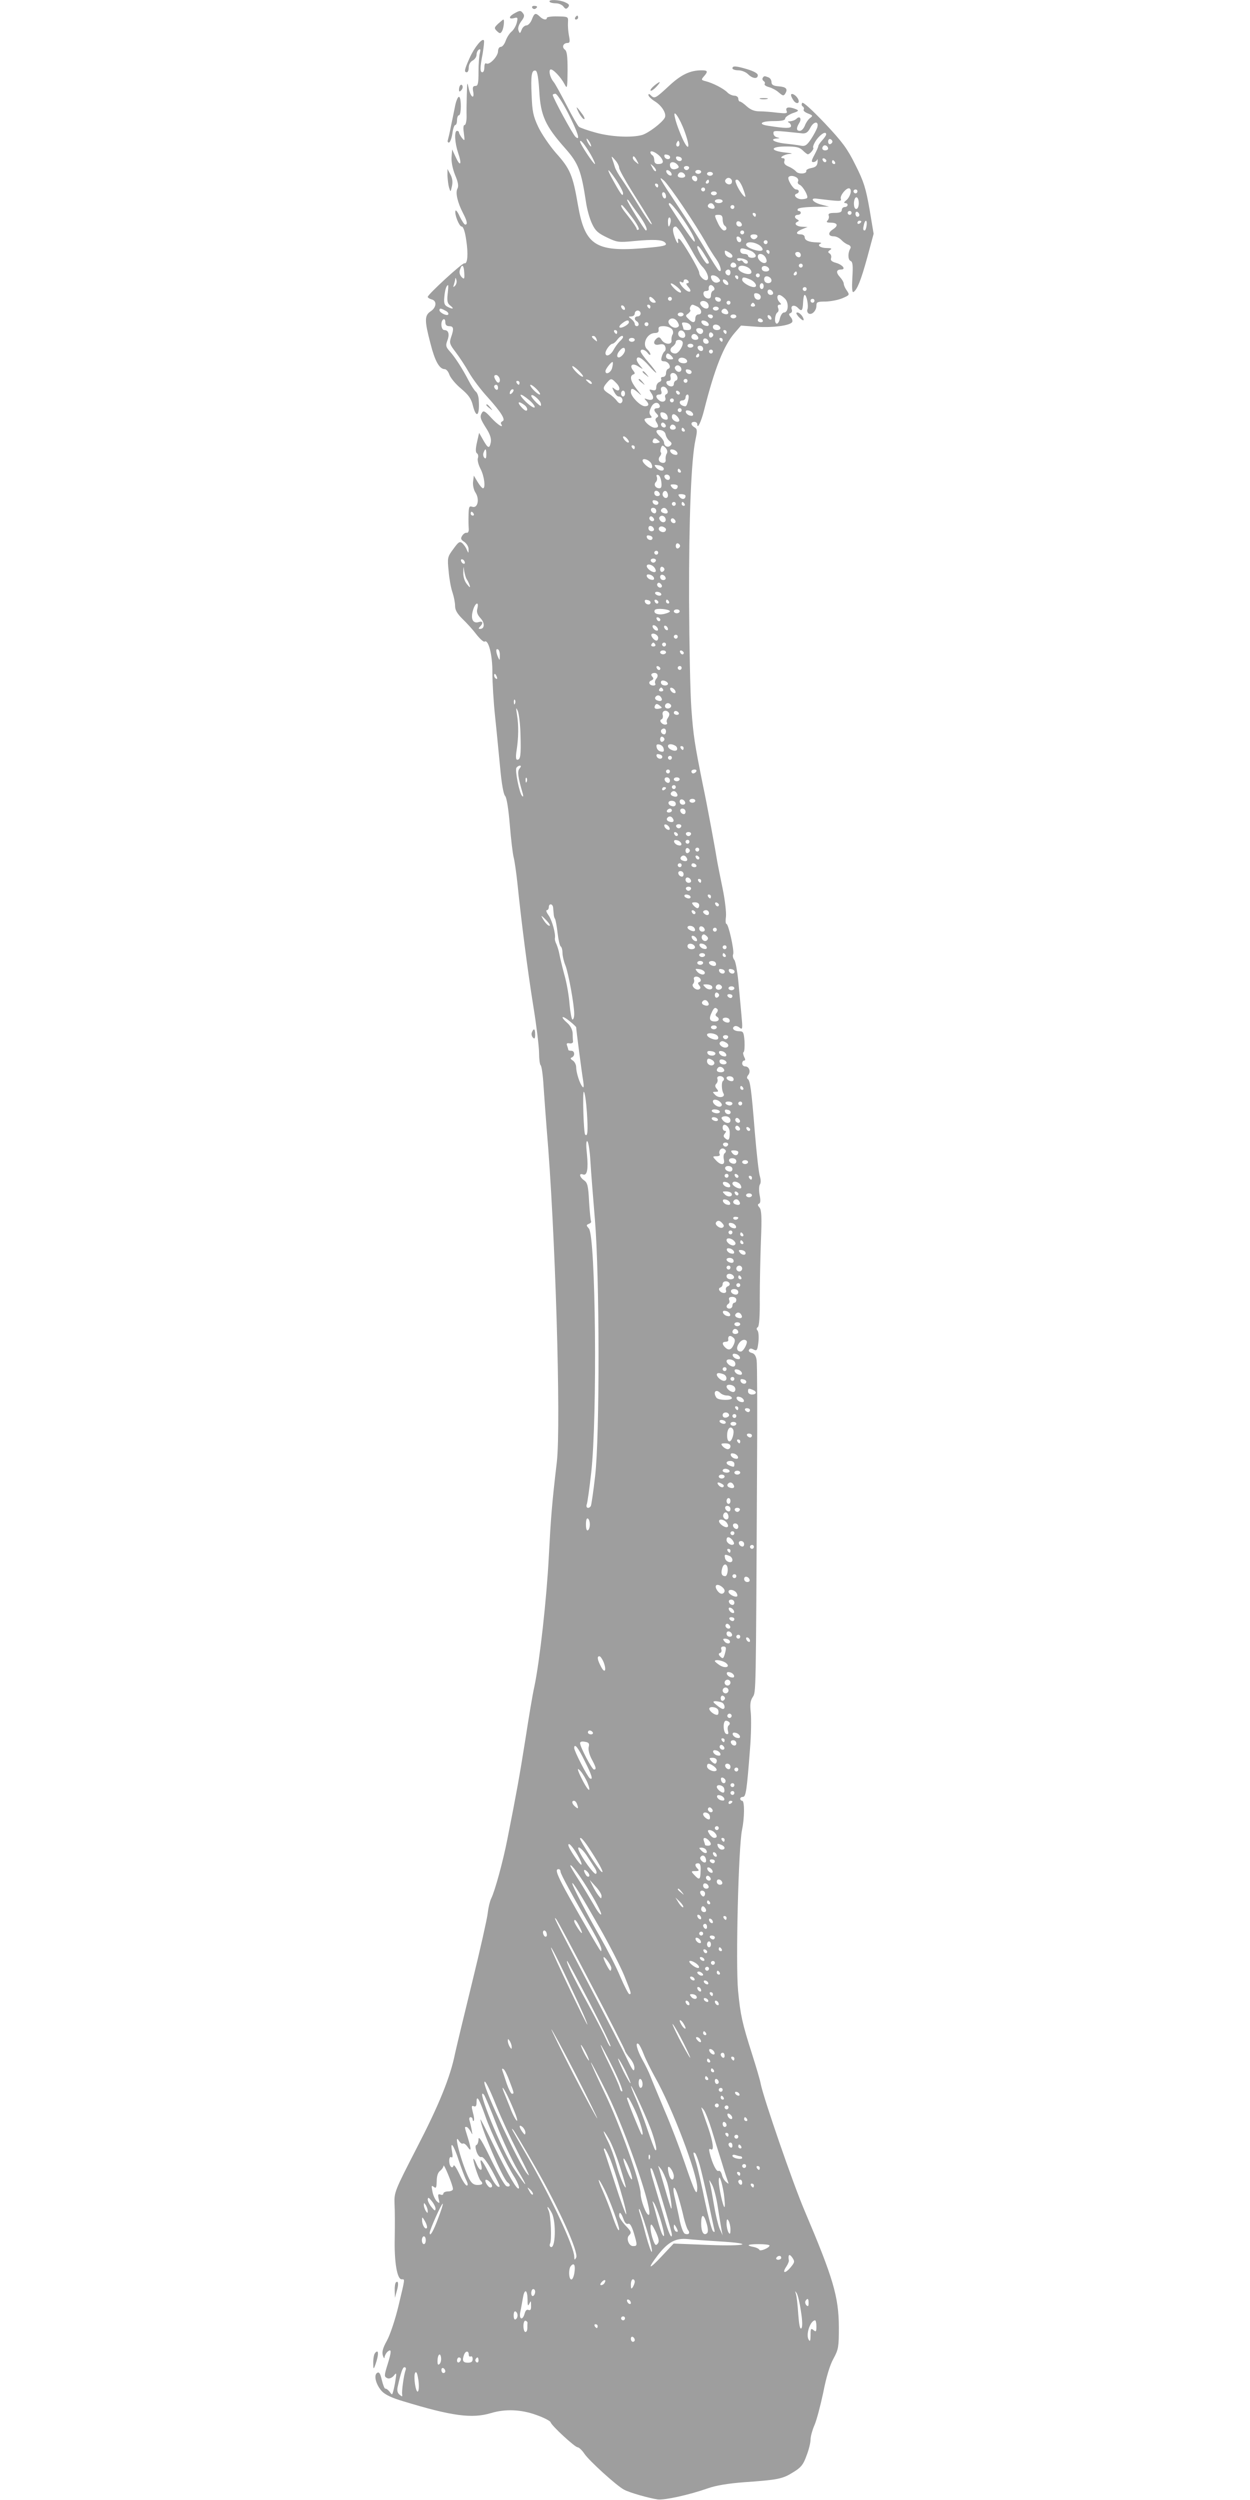 <?xml version="1.0" standalone="no"?>
<!DOCTYPE svg PUBLIC "-//W3C//DTD SVG 20010904//EN"
 "http://www.w3.org/TR/2001/REC-SVG-20010904/DTD/svg10.dtd">
<svg version="1.0" xmlns="http://www.w3.org/2000/svg"
 width="640pt" height="1280pt" viewBox="0 0 640 1280"
 preserveAspectRatio="xMidYMid meet">
<g transform="translate(0,1280) scale(0.1,-0.1)"
fill="#9e9e9e" stroke="none">
<path d="M2814 12791 c3 -5 18 -8 33 -8 14 0 32 -8 38 -17 10 -13 14 -14 24
-3 8 11 5 16 -15 25 -29 14 -88 16 -80 3z"/>
<path d="M2725 12760 c4 -6 11 -8 16 -5 14 9 11 15 -7 15 -8 0 -12 -5 -9 -10z"/>
<path d="M2638 12734 c-33 -17 -37 -34 -7 -27 20 6 21 3 15 -23 -4 -16 -16
-37 -27 -46 -11 -9 -24 -30 -30 -47 -6 -17 -17 -31 -25 -31 -8 0 -14 -10 -14
-22 0 -26 -44 -73 -60 -63 -6 4 -10 -4 -10 -19 0 -14 -4 -26 -10 -26 -13 0
-13 22 1 94 5 31 9 62 7 68 -6 18 -49 -33 -74 -90 -26 -58 -29 -72 -14 -72 6
0 10 11 10 25 0 14 8 29 20 35 11 6 20 19 20 30 0 10 5 22 12 26 8 5 9 0 5
-17 -4 -13 -7 -57 -7 -96 0 -61 -3 -73 -16 -73 -12 0 -15 -7 -12 -25 9 -44
-10 -37 -21 7 -9 43 -9 43 -11 -27 -1 -38 -2 -89 -1 -112 0 -24 -5 -43 -10
-43 -7 0 -8 -16 -4 -42 5 -40 5 -42 -10 -24 -8 11 -15 23 -15 28 0 4 -4 8 -10
8 -15 0 -12 -61 6 -114 20 -58 11 -73 -13 -20 l-18 39 -3 -39 c-2 -23 5 -59
18 -92 16 -37 19 -58 12 -70 -11 -20 0 -70 29 -126 21 -40 24 -58 11 -58 -5 0
-17 19 -28 41 -10 23 -20 36 -22 30 -6 -18 19 -81 32 -81 8 0 17 -26 23 -69
11 -71 7 -124 -9 -119 -10 4 -188 -160 -188 -172 0 -4 9 -10 20 -13 28 -7 25
-41 -5 -61 -32 -21 -32 -47 -1 -165 23 -91 46 -131 73 -131 8 0 19 -13 24 -29
6 -16 32 -48 60 -71 38 -32 52 -52 60 -86 18 -71 36 -53 30 31 -1 17 -8 35
-15 40 -7 6 -23 30 -36 55 -31 60 -69 120 -97 151 -20 22 -22 30 -13 54 13 33
7 55 -15 55 -17 0 -21 45 -5 55 6 3 10 -3 10 -14 0 -14 6 -21 20 -21 23 0 25
-13 9 -58 -9 -27 -7 -35 24 -75 19 -25 50 -72 68 -104 18 -32 61 -89 95 -126
72 -80 95 -118 76 -124 -6 -3 -10 -9 -6 -14 15 -25 -18 -4 -51 32 -29 32 -39
38 -46 28 -14 -22 -11 -32 20 -81 20 -31 27 -53 24 -72 -7 -35 -14 -33 -39 11
l-21 37 -11 -49 c-8 -35 -7 -52 0 -56 6 -4 8 -14 5 -24 -4 -9 2 -34 13 -55 20
-38 27 -100 13 -100 -5 0 -17 15 -28 33 l-19 32 -4 -32 c-2 -18 4 -43 13 -56
21 -33 11 -80 -16 -72 -17 6 -19 1 -20 -42 -1 -26 0 -58 1 -71 1 -13 -4 -21
-10 -20 -7 2 -17 -5 -23 -14 -10 -15 -8 -21 11 -33 12 -9 22 -26 21 -38 0 -21
0 -21 -9 -2 -4 12 -15 26 -23 34 -14 11 -20 6 -46 -30 -30 -40 -31 -45 -24
-113 3 -39 12 -88 20 -110 7 -21 13 -52 13 -68 0 -22 11 -40 38 -67 21 -20 53
-55 71 -79 18 -23 37 -40 42 -37 20 13 41 -70 40 -160 0 -49 6 -151 14 -225 8
-74 19 -193 26 -263 7 -78 17 -134 25 -142 8 -8 17 -63 24 -146 6 -74 15 -150
20 -169 5 -19 14 -82 20 -140 20 -194 50 -430 80 -618 17 -103 30 -213 30
-244 0 -31 4 -59 8 -62 5 -3 12 -52 15 -108 4 -57 11 -155 16 -218 44 -509 74
-1512 52 -1705 -25 -212 -31 -289 -41 -483 -11 -217 -47 -539 -74 -667 -9 -38
-29 -160 -46 -270 -30 -189 -45 -273 -92 -510 -22 -113 -64 -267 -83 -305 -7
-14 -15 -48 -18 -76 -3 -28 -39 -188 -80 -355 -41 -167 -80 -330 -87 -362 -24
-121 -83 -266 -196 -484 -114 -222 -116 -227 -114 -287 2 -33 2 -112 1 -174
-3 -122 12 -212 35 -212 18 0 19 10 -16 -137 -17 -71 -43 -148 -59 -177 -21
-38 -26 -57 -21 -76 5 -14 8 -18 9 -9 1 9 8 22 16 29 20 16 20 1 0 -64 -19
-61 -19 -65 0 -73 9 -3 22 3 31 13 14 18 15 16 9 -21 -3 -22 -9 -49 -12 -59
-5 -19 -6 -19 -18 -2 -7 9 -17 17 -22 16 -4 -1 -12 19 -18 44 -8 34 -13 43
-24 37 -19 -12 -6 -61 24 -94 17 -18 53 -35 108 -51 252 -77 354 -90 451 -61
73 22 154 19 233 -10 37 -13 70 -30 72 -37 6 -19 124 -127 138 -128 7 0 23
-15 35 -33 24 -36 166 -165 203 -184 27 -15 125 -43 172 -50 34 -5 161 23 258
57 39 14 104 25 185 31 173 12 197 17 251 51 40 24 52 39 68 84 12 30 21 68
21 83 0 16 9 49 20 74 11 25 31 101 45 167 15 78 34 141 52 173 26 48 28 60
28 162 -1 157 -29 251 -175 595 -60 140 -211 579 -225 650 -3 19 -24 89 -45
155 -50 157 -59 198 -71 322 -13 140 2 735 20 823 13 60 14 150 1 150 -5 0
-10 5 -10 10 0 6 6 10 14 10 15 0 20 35 36 245 6 72 7 155 4 186 -5 43 -2 62
10 80 17 27 16 0 22 1154 2 297 1 554 -2 571 -3 21 -11 34 -25 37 -12 3 -18
10 -14 16 4 8 12 8 24 1 16 -8 19 -4 24 38 3 26 1 52 -4 59 -7 7 -6 14 1 18 7
4 11 57 10 148 0 78 3 211 6 295 5 120 3 156 -7 169 -10 11 -11 17 -3 20 8 3
9 18 3 46 -4 23 -3 47 2 53 5 7 5 23 0 40 -6 16 -17 117 -26 224 -18 225 -24
268 -37 276 -5 3 -4 12 3 20 14 17 5 44 -16 44 -8 0 -15 7 -15 15 0 8 5 15 10
15 7 0 7 6 0 19 -5 11 -7 22 -3 24 5 3 6 28 5 56 -4 46 -6 51 -27 51 -27 0
-41 15 -25 25 6 4 18 1 27 -7 15 -12 16 -6 9 67 -4 44 -11 122 -16 173 -5 51
-14 99 -20 107 -7 8 -10 22 -6 30 6 18 -24 155 -35 155 -4 0 -5 17 -2 38 2 20
-5 84 -17 142 -12 58 -24 119 -27 135 -8 52 -53 297 -73 390 -44 218 -50 258
-60 395 -6 80 -11 332 -12 560 -1 416 11 718 33 819 10 47 9 55 -5 63 -20 11
-21 28 -1 28 8 0 15 -5 15 -12 0 -29 20 12 35 72 54 214 101 332 157 396 l32
37 81 -6 c80 -6 170 6 181 24 3 6 0 17 -8 26 -10 12 -10 17 -1 20 7 2 10 10 7
18 -8 21 13 27 31 9 20 -21 25 -16 27 30 1 20 4 36 8 36 10 0 21 -57 14 -74
-3 -8 0 -17 6 -21 16 -10 40 14 40 39 0 20 5 22 48 22 26 1 64 8 85 17 37 16
38 17 23 39 -9 12 -16 28 -16 36 0 7 -9 22 -20 34 -21 23 -18 38 6 38 27 0 9
24 -25 34 -23 6 -30 14 -26 24 3 9 0 19 -7 24 -10 6 -10 10 2 18 11 7 8 10
-17 10 -33 0 -52 15 -31 23 7 3 -1 6 -19 6 -42 1 -63 10 -63 27 0 8 -9 14 -20
14 -29 0 -25 14 8 27 l27 11 -27 1 c-30 1 -45 16 -26 25 10 5 10 7 1 12 -18 8
-16 24 2 24 8 0 15 5 15 10 0 6 -5 10 -11 10 -5 0 -7 5 -4 10 3 6 41 10 83 11
l77 1 -43 11 c-40 11 -57 34 -22 30 123 -15 130 -15 125 -1 -6 17 31 61 45 53
14 -8 2 -46 -19 -62 -10 -8 -12 -12 -3 -13 17 0 15 -20 -3 -20 -8 0 -15 -7
-15 -15 0 -11 -11 -15 -36 -15 -27 0 -35 -4 -31 -14 3 -7 0 -19 -6 -25 -8 -8
-4 -11 15 -11 37 0 42 -15 13 -34 -28 -18 -25 -36 5 -36 11 0 27 -8 37 -18 10
-11 26 -22 36 -25 11 -4 15 -12 11 -19 -14 -22 -13 -59 1 -64 11 -5 13 -23 9
-86 -3 -54 -1 -78 6 -73 19 12 38 59 71 179 l32 119 -21 126 c-19 107 -29 141
-72 226 -42 85 -66 117 -158 215 -67 70 -111 110 -115 103 -4 -7 -3 -14 3 -18
6 -4 8 -11 5 -16 -4 -5 6 -14 22 -20 25 -10 26 -12 11 -23 -10 -7 -22 -25 -27
-39 -6 -15 -17 -27 -26 -27 -18 0 -19 14 -3 40 14 22 3 39 -14 22 -7 -7 -21
-12 -33 -13 -11 0 -14 -3 -7 -6 6 -2 12 -11 12 -18 0 -13 -27 -13 -117 1 -55
8 -37 24 27 24 43 0 60 4 60 13 0 7 17 19 37 27 33 11 35 14 18 21 -35 14 -55
11 -48 -8 6 -14 0 -15 -48 -10 -30 4 -71 7 -91 7 -25 0 -45 8 -64 25 -15 14
-31 25 -35 25 -5 0 -9 7 -9 15 0 8 -9 15 -19 15 -11 0 -27 7 -36 16 -20 21
-76 49 -111 58 -24 6 -25 8 -10 25 22 25 20 31 -11 31 -60 0 -106 -22 -169
-81 -68 -63 -73 -66 -92 -47 -8 8 -12 9 -12 1 0 -6 15 -21 33 -32 37 -23 62
-65 50 -85 -16 -27 -83 -77 -115 -87 -54 -15 -159 -10 -238 12 -41 11 -80 25
-86 30 -6 5 -35 55 -64 112 -29 56 -58 109 -65 117 -18 21 -27 57 -17 64 11 6
54 -39 73 -76 13 -25 14 -20 15 70 0 75 -3 100 -14 108 -17 13 -8 34 14 34 12
0 13 8 7 38 -4 20 -6 51 -5 67 2 30 1 30 -53 31 -30 1 -55 -3 -55 -7 0 -14
-20 -10 -36 6 -22 21 -28 19 -41 -15 -6 -16 -19 -30 -27 -30 -9 0 -21 -10 -25
-22 -8 -21 -10 -21 -16 -5 -5 12 0 28 13 47 17 22 19 31 9 43 -11 14 -15 14
-39 1z m123 -400 c7 -127 31 -179 135 -296 65 -74 80 -112 104 -271 5 -37 19
-87 31 -112 17 -37 31 -49 77 -71 52 -25 60 -26 141 -18 95 9 141 7 155 -7 15
-14 3 -19 -70 -26 -282 -28 -338 4 -375 218 -26 152 -40 185 -112 265 -33 38
-74 98 -91 134 -26 55 -31 80 -34 162 -5 103 0 132 21 126 8 -3 14 -38 18
-104z m148 -114 c51 -101 64 -144 38 -121 -13 10 -117 202 -117 215 0 3 6 6
14 6 7 0 37 -45 65 -100z m597 -95 c37 -103 13 -102 -27 2 -9 22 -20 54 -23
70 -14 54 24 1 50 -72z m678 21 c-4 -11 -18 -38 -32 -59 -21 -31 -30 -37 -51
-33 -14 3 -52 8 -83 11 -54 6 -81 23 -40 26 16 1 16 2 0 6 -10 2 -18 12 -18
20 0 16 -3 16 149 0 18 -1 28 6 40 29 18 35 46 35 35 0z m46 -34 c0 -5 -9 -18
-20 -30 -11 -12 -20 -25 -20 -29 0 -5 -9 -25 -20 -46 -16 -29 -17 -37 -6 -37
8 0 17 6 20 13 2 6 3 1 2 -13 -2 -19 -10 -26 -31 -30 -16 -3 -28 -9 -27 -15 4
-16 -41 -18 -52 -3 -6 7 -23 19 -38 25 -19 8 -26 17 -22 28 3 8 1 15 -6 15
-26 0 4 20 33 22 20 1 11 4 -22 7 -81 9 -79 31 3 31 53 0 70 -4 86 -20 11 -11
23 -20 26 -20 10 0 33 27 28 33 -3 3 1 16 8 28 20 36 58 63 58 41z m-1210 -42
c6 -11 8 -20 6 -20 -3 0 -10 9 -16 20 -6 11 -8 20 -6 20 3 0 10 -9 16 -20z
m1242 5 c0 -5 -5 -11 -11 -13 -6 -2 -11 4 -11 13 0 9 5 15 11 13 6 -2 11 -8
11 -13z m-1237 -67 c15 -27 24 -48 21 -48 -8 0 -76 103 -76 115 0 15 25 -16
55 -67z m451 45 c-10 -10 -19 5 -10 18 6 11 8 11 12 0 2 -7 1 -15 -2 -18z
m764 -14 c0 -5 -7 -9 -15 -9 -15 0 -20 12 -9 23 8 8 24 -1 24 -14z m-858 -43
c19 -24 15 -36 -13 -36 -12 0 -19 7 -19 19 0 11 -4 23 -10 26 -5 3 -10 10 -10
15 0 14 33 -2 52 -24z m49 -1 c-1 -15 -24 -12 -29 3 -3 9 2 13 12 10 10 -1 17
-7 17 -13z m-261 -54 c0 -9 30 -63 66 -121 96 -152 109 -175 98 -167 -6 3 -35
46 -64 94 -29 48 -68 108 -85 133 -18 25 -34 54 -37 65 -3 11 -9 29 -13 40 -6
17 -4 17 14 -4 12 -13 21 -31 21 -40z m91 37 c11 -21 11 -22 -4 -9 -10 7 -17
17 -17 22 0 15 9 10 21 -13z m230 7 c-1 -15 -24 -12 -29 3 -3 9 2 13 12 10 10
-1 17 -7 17 -13z m740 -8 c-1 -12 -15 -9 -19 4 -3 6 1 10 8 8 6 -3 11 -8 11
-12z m44 -7 c3 -5 1 -10 -4 -10 -6 0 -11 5 -11 10 0 6 2 10 4 10 3 0 8 -4 11
-10z m-806 -14 c9 -11 8 -15 -5 -20 -20 -8 -34 1 -34 20 0 18 24 18 39 0z
m-111 -32 c-4 -3 -12 5 -18 18 -12 22 -12 22 6 6 10 -10 15 -20 12 -24z m170
15 c-2 -6 -8 -10 -13 -10 -5 0 -11 4 -13 10 -2 6 4 11 13 11 9 0 15 -5 13 -11z
m-373 -61 c19 -29 35 -59 35 -67 0 -21 -11 -7 -49 62 -40 71 -33 74 14 5z
m283 33 c3 -8 -1 -12 -9 -9 -7 2 -15 10 -17 17 -3 8 1 12 9 9 7 -2 15 -10 17
-17z m152 9 c0 -5 -7 -10 -15 -10 -8 0 -15 5 -15 10 0 6 7 10 15 10 8 0 15 -4
15 -10z m-82 -18 c2 -7 -6 -12 -17 -12 -21 0 -27 11 -14 24 9 9 26 2 31 -12z
m142 8 c0 -5 -7 -10 -15 -10 -8 0 -15 5 -15 10 0 6 7 10 15 10 8 0 15 -4 15
-10z m-80 -26 c0 -9 -5 -14 -12 -12 -18 6 -21 28 -4 28 9 0 16 -7 16 -16z
m509 7 c7 -5 10 -14 7 -20 -4 -6 0 -14 8 -17 17 -7 47 -60 38 -68 -3 -3 -16
-6 -28 -6 -25 0 -45 21 -26 28 17 5 15 22 -2 22 -15 0 -48 55 -38 64 8 8 25 7
41 -3z m-580 -151 c43 -63 92 -142 111 -175 18 -33 44 -74 57 -92 22 -31 32
-70 14 -59 -5 3 -35 50 -66 103 -31 54 -96 156 -144 228 -96 144 -104 159 -71
130 12 -11 57 -72 99 -135z m247 139 c3 -6 2 -15 -2 -19 -12 -12 -38 5 -30 19
9 14 23 14 32 0z m-116 -9 c0 -5 -5 -10 -11 -10 -5 0 -7 5 -4 10 3 6 8 10 11
10 2 0 4 -4 4 -10z m173 -32 c9 -23 15 -43 13 -45 -5 -5 -31 30 -44 60 -9 22
-9 27 2 27 7 0 20 -19 29 -42z m-433 12 c0 -5 -2 -10 -4 -10 -3 0 -8 5 -11 10
-3 6 -1 10 4 10 6 0 11 -4 11 -10z m240 -20 c0 -5 -4 -10 -10 -10 -5 0 -10 5
-10 10 0 6 5 10 10 10 6 0 10 -4 10 -10z m780 -10 c0 -5 -4 -10 -10 -10 -5 0
-10 5 -10 10 0 6 5 10 10 10 6 0 10 -4 10 -10z m-980 -26 c0 -8 -4 -12 -10 -9
-5 3 -10 13 -10 21 0 8 5 12 10 9 6 -3 10 -13 10 -21z m260 16 c0 -5 -7 -10
-15 -10 -8 0 -15 5 -15 10 0 6 7 10 15 10 8 0 15 -4 15 -10z m727 -50 c0 -18
-6 -30 -13 -30 -8 0 -12 12 -12 30 1 17 6 30 13 30 6 0 12 -13 12 -30z m-1124
-63 c31 -43 46 -77 34 -77 -6 0 -97 147 -96 156 0 5 6 1 12 -9 7 -11 29 -42
50 -70z m427 73 c0 -5 -9 -10 -20 -10 -11 0 -20 5 -20 10 0 6 9 10 20 10 11 0
20 -4 20 -10z m-217 -72 c50 -71 81 -127 73 -135 -4 -4 -57 72 -129 185 -4 7
-4 12 2 12 5 0 30 -28 54 -62z m172 51 c10 -15 -1 -23 -20 -15 -9 3 -13 10
-10 16 8 13 22 13 30 -1z m-421 -59 c25 -32 41 -62 36 -65 -6 -4 -10 -2 -10 3
0 5 -18 32 -40 60 -37 46 -46 62 -36 62 3 0 25 -27 50 -60z m526 50 c0 -5 -4
-10 -10 -10 -5 0 -10 5 -10 10 0 6 5 10 10 10 6 0 10 -4 10 -10z m600 -30 c0
-5 -4 -10 -10 -10 -5 0 -10 5 -10 10 0 6 5 10 10 10 6 0 10 -4 10 -10z m40
-11 c0 -5 -4 -9 -10 -9 -5 0 -10 7 -10 16 0 8 5 12 10 9 6 -3 10 -10 10 -16z
m-530 1 c0 -5 -2 -10 -4 -10 -3 0 -8 5 -11 10 -3 6 -1 10 4 10 6 0 11 -4 11
-10z m-170 -24 c0 -14 5 -28 10 -31 14 -9 12 -25 -3 -25 -7 0 -21 16 -30 35
-21 45 -21 45 3 45 15 0 20 -7 20 -24z m-267 -16 c-7 -28 -13 -25 -13 6 0 14
4 23 9 20 5 -3 7 -15 4 -26z m365 -8 c2 -7 -3 -12 -12 -12 -9 0 -16 7 -16 16
0 17 22 14 28 -4z m612 14 c0 -3 -4 -8 -10 -11 -5 -3 -10 -1 -10 4 0 6 5 11
10 11 6 0 10 -2 10 -4z m27 -21 c-2 -14 -6 -25 -10 -25 -9 0 -9 9 -3 33 7 26
17 20 13 -8z m-940 -52 c17 -27 42 -69 56 -95 15 -26 33 -53 40 -60 25 -24 39
-60 29 -70 -11 -11 -42 16 -42 36 0 16 -87 163 -101 172 -5 3 -9 2 -8 -3 5
-28 -4 -22 -16 11 -14 39 -12 56 5 56 4 0 21 -21 37 -47z m313 17 c0 -5 -4
-10 -10 -10 -5 0 -10 5 -10 10 0 6 5 10 10 10 6 0 10 -4 10 -10z m68 -22 c-3
-7 -11 -13 -18 -13 -7 0 -15 6 -17 13 -3 7 4 12 17 12 13 0 20 -5 18 -12z
m-83 -16 c0 -18 -20 -15 -23 4 -3 10 1 15 10 12 7 -3 13 -10 13 -16z m135 -12
c0 -5 -4 -10 -10 -10 -5 0 -10 5 -10 10 0 6 5 10 10 10 6 0 10 -4 10 -10z
m-41 -16 c12 -9 19 -20 14 -25 -12 -12 -83 12 -83 28 0 18 41 16 69 -3z m-284
-44 c28 -44 30 -50 15 -50 -8 0 -50 70 -50 85 0 13 12 2 35 -35z m252 8 c19
-15 16 -28 -7 -28 -11 0 -20 5 -20 10 0 6 -9 10 -20 10 -12 0 -20 7 -20 16 0
13 6 15 27 9 16 -4 34 -11 40 -17z m-107 -19 c0 -18 -35 -5 -38 14 -3 16 -1
17 17 7 12 -6 21 -15 21 -21z m190 21 c0 -5 -2 -10 -4 -10 -3 0 -8 5 -11 10
-3 6 -1 10 4 10 6 0 11 -4 11 -10z m160 -16 c0 -17 -22 -14 -28 4 -2 7 3 12
12 12 9 0 16 -7 16 -16z m-180 -13 c7 -14 7 -22 0 -26 -13 -8 -40 13 -40 31 0
21 28 17 40 -5z m-92 -19 c5 -15 -14 -16 -23 -2 -4 6 -10 8 -15 5 -5 -3 -12
-1 -15 5 -4 7 3 10 21 7 15 -2 30 -9 32 -15z m-58 -23 c0 -5 -7 -9 -15 -9 -15
0 -20 12 -9 23 8 8 24 -1 24 -14z m340 1 c0 -5 -4 -10 -10 -10 -5 0 -10 5 -10
10 0 6 5 10 10 10 6 0 10 -4 10 -10z m-1733 -37 c2 -32 0 -35 -14 -21 -9 10
-13 24 -8 37 10 32 20 25 22 -16z m1458 24 c10 -8 15 -19 11 -25 -9 -15 -66 5
-66 24 0 18 31 18 55 1z m103 -4 c2 -8 -5 -13 -17 -13 -12 0 -21 6 -21 16 0
18 31 15 38 -3z m-198 -18 c0 -8 -4 -15 -9 -15 -13 0 -22 16 -14 24 11 11 23
6 23 -9z m340 -5 c0 -5 -5 -10 -11 -10 -5 0 -7 5 -4 10 3 6 8 10 11 10 2 0 4
-4 4 -10z m-190 -10 c0 -5 -4 -10 -10 -10 -5 0 -10 5 -10 10 0 6 5 10 10 10 6
0 10 -4 10 -10z m-210 -15 c10 -12 9 -16 -5 -21 -16 -6 -34 9 -35 29 0 13 27
8 40 -8z m100 5 c0 -5 -2 -10 -4 -10 -3 0 -8 5 -11 10 -3 6 -1 10 4 10 6 0 11
-4 11 -10z m170 -16 c0 -16 -26 -19 -35 -4 -3 6 -4 14 0 20 8 13 35 1 35 -16z
m-1621 -28 c-9 -8 -10 -7 -5 7 3 10 7 24 7 30 1 7 3 4 6 -7 3 -10 -1 -23 -8
-30z m1514 32 c26 -12 38 -38 17 -38 -20 0 -60 24 -60 37 0 16 9 16 43 1z
m-318 -8 c3 -5 1 -10 -6 -10 -8 0 -6 -6 4 -18 25 -27 7 -36 -20 -10 -23 21
-32 45 -13 33 6 -3 10 -1 10 4 0 14 17 14 25 1z m203 -9 c3 -8 -1 -12 -9 -9
-7 2 -15 10 -17 17 -3 8 1 12 9 9 7 -2 15 -10 17 -17z m-259 -22 c13 -11 21
-23 17 -26 -4 -4 -19 5 -34 20 -31 31 -19 36 17 6z m441 6 c0 -8 -4 -15 -10
-15 -5 0 -10 7 -10 15 0 8 5 15 10 15 6 0 10 -7 10 -15z m-1618 -40 c-4 -37
-1 -49 14 -60 22 -17 12 -20 -16 -5 -15 8 -18 19 -15 50 3 36 11 60 19 60 2 0
1 -20 -2 -45z m1364 33 c4 -6 2 -14 -4 -16 -7 -2 -12 -13 -12 -24 0 -13 -6
-18 -17 -16 -23 4 -30 38 -9 38 9 0 15 3 15 8 -4 24 14 31 27 10z m474 -8 c0
-5 -4 -10 -10 -10 -5 0 -10 5 -10 10 0 6 5 10 10 10 6 0 10 -4 10 -10z m-172
-18 c2 -7 -3 -12 -12 -12 -9 0 -16 7 -16 16 0 17 22 14 28 -4z m-63 -22 c0
-22 -29 -18 -33 3 -3 14 1 18 15 15 10 -2 18 -10 18 -18z m124 -9 c21 -21 18
-71 -5 -71 -8 0 -17 -14 -21 -30 -3 -17 -11 -29 -17 -27 -13 4 -9 49 5 58 5 3
7 13 3 22 -4 11 -1 17 7 17 10 0 10 3 1 12 -15 15 -16 38 -2 38 6 0 18 -8 29
-19z m-669 -6 c10 -12 10 -15 -3 -15 -8 0 -17 7 -21 15 -3 8 -2 15 3 15 5 0
14 -7 21 -15z m90 5 c0 -5 -4 -10 -10 -10 -5 0 -10 5 -10 10 0 6 5 10 10 10 6
0 10 -4 10 -10z m251 -5 c-1 -15 -24 -12 -29 3 -3 9 2 13 12 10 10 -1 17 -7
17 -13z m479 -5 c0 -5 -4 -10 -10 -10 -5 0 -10 5 -10 10 0 6 5 10 10 10 6 0
10 -4 10 -10z m-542 -23 c2 -10 -3 -17 -11 -17 -18 0 -39 24 -30 34 12 12 38
2 41 -17z m112 13 c0 -5 -4 -10 -10 -10 -5 0 -10 5 -10 10 0 6 5 10 10 10 6 0
10 -4 10 -10z m125 -10 c3 -5 -1 -10 -10 -10 -9 0 -13 5 -10 10 3 6 8 10 10
10 2 0 7 -4 10 -10z m-665 -21 c0 -6 -4 -7 -10 -4 -5 3 -10 11 -10 16 0 6 5 7
10 4 6 -3 10 -11 10 -16z m130 11 c0 -5 -2 -10 -4 -10 -3 0 -8 5 -11 10 -3 6
-1 10 4 10 6 0 11 -4 11 -10z m241 0 c23 -13 26 -40 4 -40 -8 0 -15 -9 -15
-20 0 -24 -13 -26 -35 -3 -16 15 -16 18 -1 28 9 7 13 15 10 18 -6 6 3 27 12
27 3 0 14 -5 25 -10z m109 -10 c0 -5 -7 -10 -15 -10 -8 0 -15 5 -15 10 0 6 7
10 15 10 8 0 15 -4 15 -10z m-1399 -11 c11 -5 17 -14 14 -19 -6 -10 -45 9 -45
22 0 11 8 10 31 -3z m1444 0 c10 -15 -1 -23 -20 -15 -9 3 -13 10 -10 16 8 13
22 13 30 -1z m-445 -14 c0 -8 -7 -15 -15 -15 -17 0 -20 -16 -5 -25 6 -3 10
-10 10 -16 0 -5 -4 -9 -10 -9 -5 0 -10 5 -10 11 0 7 -8 18 -17 25 -17 13 -17
13 0 14 9 0 17 7 17 15 0 8 7 15 15 15 8 0 15 -7 15 -15z m220 -5 c0 -5 -7
-10 -15 -10 -8 0 -15 5 -15 10 0 6 7 10 15 10 8 0 15 -4 15 -10z m150 -10 c0
-5 -4 -10 -9 -10 -6 0 -13 5 -16 10 -3 6 1 10 9 10 9 0 16 -4 16 -10z m120 0
c0 -5 -7 -10 -15 -10 -8 0 -15 5 -15 10 0 6 7 10 15 10 8 0 15 -4 15 -10z
m180 -11 c0 -6 -4 -7 -10 -4 -5 3 -10 11 -10 16 0 6 5 7 10 4 6 -3 10 -11 10
-16z m-480 -19 c9 -16 8 -22 -5 -27 -20 -7 -50 20 -41 36 11 17 34 13 46 -9z
m435 10 c3 -5 -1 -10 -9 -10 -9 0 -16 5 -16 10 0 6 4 10 9 10 6 0 13 -4 16
-10z m-685 -10 c0 -12 -40 -34 -48 -26 -3 4 3 13 14 21 22 17 34 19 34 5z
m408 -8 c3 -9 -2 -13 -14 -10 -9 1 -19 9 -22 16 -3 9 2 13 14 10 9 -1 19 -9
22 -16z m-308 -2 c0 -5 -4 -10 -10 -10 -5 0 -10 5 -10 10 0 6 5 10 10 10 6 0
10 -4 10 -10z m218 -12 c2 -13 -3 -18 -17 -18 -12 0 -21 2 -21 4 0 2 -3 12 -6
21 -5 13 -2 16 17 13 13 -1 25 -11 27 -20z m150 -5 c2 -8 -5 -13 -17 -13 -12
0 -21 6 -21 16 0 18 31 15 38 -3z m-248 -8 c7 -8 8 -20 4 -27 -5 -7 -7 -21 -6
-30 4 -25 -34 -23 -50 1 -9 15 -15 17 -25 9 -23 -19 -16 -39 12 -32 18 4 27 1
31 -11 4 -9 2 -20 -3 -24 -5 -3 -12 -16 -15 -28 -5 -18 -2 -23 13 -23 22 0 39
-32 21 -38 -7 -2 -12 -12 -12 -23 0 -11 -7 -19 -16 -19 -8 0 -12 -5 -9 -10 3
-6 -1 -13 -9 -16 -9 -3 -16 -15 -16 -26 0 -15 -5 -19 -20 -15 -18 5 -18 3 -4
-18 17 -26 6 -39 -23 -29 -15 6 -16 4 -5 -7 17 -18 15 -29 -6 -29 -23 0 -72
50 -72 73 0 23 9 21 39 -5 19 -18 17 -13 -7 17 -33 41 -41 70 -19 78 9 3 9 7
-1 20 -22 26 -4 41 26 21 27 -17 27 -17 10 3 -10 11 -18 25 -18 31 0 24 26 11
62 -30 21 -24 38 -40 38 -36 0 4 -18 28 -40 53 -22 25 -40 50 -40 56 0 15 22
10 36 -8 7 -10 14 -13 14 -7 0 6 -7 17 -15 24 -30 25 -4 84 38 85 15 0 21 5
19 18 -2 13 4 17 26 17 16 0 35 -7 42 -15z m160 -10 c0 -8 -6 -15 -14 -15 -8
0 -16 7 -20 15 -4 10 1 15 14 15 11 0 20 -7 20 -15z m-440 -5 c0 -5 -2 -10 -4
-10 -3 0 -8 5 -11 10 -3 6 -1 10 4 10 6 0 11 -4 11 -10z m348 -13 c2 -10 -3
-17 -12 -17 -18 0 -29 16 -21 31 9 14 29 6 33 -14z m212 13 c0 -5 -2 -10 -4
-10 -3 0 -8 5 -11 10 -3 6 -1 10 4 10 6 0 11 -4 11 -10z m-68 -15 c0 -5 -5
-11 -11 -13 -6 -2 -11 4 -11 13 0 9 5 15 11 13 6 -2 11 -8 11 -13z m-78 -10
c4 -10 -1 -15 -14 -15 -11 0 -20 7 -20 15 0 8 6 15 14 15 8 0 16 -7 20 -15z
m-520 -11 c5 -14 4 -15 -9 -4 -17 14 -19 20 -6 20 5 0 12 -7 15 -16z m136 10
c0 -4 -8 -14 -18 -23 -9 -9 -23 -28 -31 -43 -15 -28 -41 -38 -41 -15 1 16 25
47 36 47 5 0 16 9 24 20 14 19 30 27 30 14z m60 -14 c0 -5 -7 -10 -15 -10 -8
0 -15 5 -15 10 0 6 7 10 15 10 8 0 15 -4 15 -10z m378 -8 c2 -7 -3 -12 -12
-12 -9 0 -16 7 -16 16 0 17 22 14 28 -4z m72 8 c0 -5 -2 -10 -4 -10 -3 0 -8 5
-11 10 -3 6 -1 10 4 10 6 0 11 -4 11 -10z m-206 -9 c9 -14 -18 -61 -36 -61
-25 0 -34 21 -15 35 10 7 17 17 17 24 0 13 26 15 34 2z m56 -21 c0 -5 -7 -10
-15 -10 -8 0 -15 5 -15 10 0 6 7 10 15 10 8 0 15 -4 15 -10z m50 -16 c0 -17
-22 -14 -28 4 -2 7 3 12 12 12 9 0 16 -7 16 -16z m-400 -7 c0 -14 -20 -37 -32
-37 -12 0 -10 19 5 35 15 18 27 19 27 2z m450 -7 c0 -5 -4 -10 -10 -10 -5 0
-10 5 -10 10 0 6 5 10 10 10 6 0 10 -4 10 -10z m-210 -25 c10 -13 9 -15 -9
-15 -12 0 -21 6 -21 15 0 8 4 15 9 15 5 0 14 -7 21 -15z m140 5 c0 -5 -5 -10
-11 -10 -5 0 -7 5 -4 10 3 6 8 10 11 10 2 0 4 -4 4 -10z m-62 -27 c2 -8 -5
-13 -17 -13 -21 0 -35 13 -24 24 10 10 36 3 41 -11z m-384 -37 c-6 -24 -34
-38 -34 -16 0 11 32 51 37 46 2 -2 1 -15 -3 -30z m-149 -44 c-7 -7 -55 39 -55
52 0 5 13 -3 30 -19 16 -16 28 -31 25 -33z m500 48 c11 -17 -5 -32 -21 -19 -7
6 -11 15 -8 20 7 12 21 11 29 -1z m56 -25 c-1 -15 -24 -12 -29 3 -3 9 2 13 12
10 10 -1 17 -7 17 -13z m-74 -22 c4 -9 1 -19 -5 -21 -7 -2 -12 -10 -12 -19 0
-8 -7 -13 -17 -11 -21 4 -30 28 -10 28 10 0 13 7 10 20 -7 25 25 28 34 3z
m-910 -8 c8 -22 -6 -33 -17 -15 -13 20 -12 30 0 30 6 0 13 -7 17 -15z m473
-27 c0 -6 -6 -5 -15 2 -8 7 -15 14 -15 16 0 2 7 1 15 -2 8 -4 15 -11 15 -16z
m128 -2 c24 -26 13 -48 -13 -26 -12 10 -12 7 -2 -14 7 -14 17 -26 24 -26 17 0
27 -20 15 -32 -6 -6 -14 -3 -23 9 -8 11 -26 28 -41 37 -33 21 -34 29 -11 56
22 25 23 25 51 -4z m362 14 c0 -5 -4 -10 -10 -10 -5 0 -10 5 -10 10 0 6 5 10
10 10 6 0 10 -4 10 -10z m-860 -10 c0 -5 -2 -10 -4 -10 -3 0 -8 5 -11 10 -3 6
-1 10 4 10 6 0 11 -4 11 -10z m-110 -26 c0 -8 -4 -12 -10 -9 -5 3 -10 10 -10
16 0 5 5 9 10 9 6 0 10 -7 10 -16z m200 -9 c13 -14 19 -25 13 -25 -5 0 -20 11
-33 25 -13 14 -19 25 -13 25 5 0 20 -11 33 -25z m667 -2 c4 -9 2 -18 -5 -21
-6 -2 -9 -9 -6 -17 8 -19 -14 -29 -31 -15 -20 16 -19 30 1 30 11 0 14 6 9 20
-8 25 22 28 32 3z m-795 -15 c-7 -7 -12 -8 -12 -2 0 14 12 26 19 19 2 -3 -1
-11 -7 -17z m578 -3 c0 -8 -4 -15 -10 -15 -5 0 -10 7 -10 15 0 8 5 15 10 15 6
0 10 -7 10 -15z m281 2 c-1 -12 -15 -9 -19 4 -3 6 1 10 8 8 6 -3 11 -8 11 -12z
m-771 -36 c19 -16 31 -33 27 -37 -4 -4 -24 9 -45 29 -44 44 -31 49 18 8z m59
-17 c3 -17 0 -16 -23 5 -14 14 -26 29 -26 34 0 17 45 -20 49 -39z m755 19 c-9
-35 -10 -37 -29 -30 -19 8 -20 27 0 27 8 0 15 7 15 15 0 8 5 15 10 15 6 0 8
-11 4 -27z m-74 -3 c0 -5 -4 -10 -10 -10 -5 0 -10 5 -10 10 0 6 5 10 10 10 6
0 10 -4 10 -10z m-766 -23 c11 -8 17 -19 15 -26 -3 -8 -13 -3 -28 13 -26 28
-17 35 13 13z m694 -4 c2 -7 -3 -13 -12 -13 -19 0 -21 -11 -4 -28 10 -10 10
-15 1 -20 -8 -5 -9 -13 -3 -22 14 -22 12 -30 -7 -30 -18 0 -53 28 -53 42 0 4
10 8 21 8 17 0 19 3 10 13 -8 10 -7 21 2 40 12 28 37 33 45 10z m112 -23 c0
-5 -4 -10 -10 -10 -5 0 -10 5 -10 10 0 6 5 10 10 10 6 0 10 -4 10 -10z m58
-18 c3 -9 -2 -13 -14 -10 -9 1 -19 9 -22 16 -3 9 2 13 14 10 9 -1 19 -9 22
-16z m-130 -16 c3 -13 -1 -17 -14 -14 -11 2 -20 11 -22 22 -3 13 1 17 14 14
11 -2 20 -11 22 -22z m52 -1 c7 -9 10 -18 7 -21 -10 -11 -37 5 -37 21 0 19 14
19 30 0z m-63 -51 c-9 -9 -28 6 -21 18 4 6 10 6 17 -1 6 -6 8 -13 4 -17z m53
-5 c0 -5 -7 -9 -15 -9 -15 0 -20 12 -9 23 8 8 24 -1 24 -14z m45 -9 c3 -5 1
-10 -4 -10 -6 0 -11 5 -11 10 0 6 2 10 4 10 3 0 8 -4 11 -10z m-97 -25 c2 -11
11 -26 20 -33 12 -9 13 -15 5 -23 -13 -13 -33 -4 -33 15 0 7 -9 21 -20 31 -26
24 -25 37 2 33 14 -2 24 -11 26 -23z m-188 -37 c0 -6 -7 -5 -15 2 -8 7 -15 17
-15 22 0 6 7 5 15 -2 8 -7 15 -17 15 -22z m146 -6 c-22 -5 -30 3 -21 18 5 8
11 7 22 -2 15 -12 14 -13 -1 -16z m-116 -22 c0 -5 -2 -10 -4 -10 -3 0 -8 5
-11 10 -3 6 -1 10 4 10 6 0 11 -4 11 -10z m164 -32 c-5 -7 -7 -21 -6 -30 2
-11 -3 -18 -12 -18 -21 0 -30 18 -17 34 6 7 8 16 5 19 -4 3 -3 14 0 23 6 16 8
16 23 2 9 -10 12 -21 7 -30z m-924 -5 c0 -19 -3 -24 -10 -17 -6 6 -8 18 -4 27
9 24 14 21 14 -10z m978 9 c3 -9 -2 -13 -14 -10 -9 1 -19 9 -22 16 -3 9 2 13
14 10 9 -1 19 -9 22 -16z m-134 -54 c5 -9 7 -20 3 -24 -8 -8 -47 24 -47 38 0
15 32 5 44 -14z m64 -25 c5 -18 -23 -16 -39 3 -11 14 -10 15 11 12 13 -1 25
-9 28 -15z m87 -13 c3 -5 1 -10 -4 -10 -6 0 -11 5 -11 10 0 6 2 10 4 10 3 0 8
-4 11 -10z m-99 -58 c3 -23 0 -32 -10 -32 -20 0 -31 19 -18 32 6 6 8 17 5 26
-4 9 -1 13 7 10 7 -2 14 -18 16 -36z m44 22 c0 -17 -22 -14 -28 4 -2 7 3 12
12 12 9 0 16 -7 16 -16z m40 -43 c0 -18 -18 -21 -30 -6 -10 13 -9 15 9 15 11
0 21 -4 21 -9z m-92 -39 c2 -7 -3 -12 -12 -12 -9 0 -16 7 -16 16 0 17 22 14
28 -4z m42 -8 c0 -16 -16 -19 -25 -4 -8 13 4 32 16 25 5 -4 9 -13 9 -21z m90
-3 c0 -18 -18 -21 -30 -6 -10 13 -9 15 9 15 11 0 21 -4 21 -9z m-139 -36 c-1
-15 -24 -12 -29 3 -3 9 2 13 12 10 10 -1 17 -7 17 -13z m89 -5 c0 -5 -4 -10
-10 -10 -5 0 -10 5 -10 10 0 6 5 10 10 10 6 0 10 -4 10 -10z m45 0 c3 -5 1
-10 -4 -10 -6 0 -11 5 -11 10 0 6 2 10 4 10 3 0 8 -4 11 -10z m-145 -36 c0 -9
-5 -14 -12 -12 -18 6 -21 28 -4 28 9 0 16 -7 16 -16z m55 5 c10 -15 -1 -23
-20 -15 -9 3 -13 10 -10 16 8 13 22 13 30 -1z m-990 -19 c3 -5 1 -10 -4 -10
-6 0 -11 5 -11 10 0 6 2 10 4 10 3 0 8 -4 11 -10z m922 -36 c-9 -9 -28 6 -21
18 4 6 10 6 17 -1 6 -6 8 -13 4 -17z m58 16 c11 -17 -5 -32 -21 -19 -7 6 -11
15 -8 20 7 12 21 11 29 -1z m52 -26 c-9 -9 -28 6 -21 18 4 6 10 6 17 -1 6 -6
8 -13 4 -17z m-109 -32 c2 -7 -3 -12 -12 -12 -9 0 -16 7 -16 16 0 17 22 14 28
-4z m62 -2 c0 -14 -15 -19 -29 -10 -17 10 -5 31 14 23 8 -3 15 -9 15 -13z
m-69 -45 c-1 -15 -24 -12 -29 3 -3 9 2 13 12 10 10 -1 17 -7 17 -13z m141 -40
c0 -5 -5 -11 -11 -13 -6 -2 -11 4 -11 13 0 9 5 15 11 13 6 -2 11 -8 11 -13z
m-112 -35 c0 -5 -4 -10 -10 -10 -5 0 -10 5 -10 10 0 6 5 10 10 10 6 0 10 -4
10 -10z m-990 -51 c0 -6 -4 -7 -10 -4 -5 3 -10 11 -10 16 0 6 5 7 10 4 6 -3
10 -11 10 -16z m978 10 c-2 -6 -8 -10 -13 -10 -5 0 -11 4 -13 10 -2 6 4 11 13
11 9 0 15 -5 13 -11z m-8 -34 c7 -9 10 -19 6 -22 -8 -9 -38 9 -44 25 -5 17 23
15 38 -3z m-961 -60 c4 -5 11 -19 15 -30 5 -16 2 -15 -14 5 -12 15 -19 39 -18
60 1 34 1 34 5 5 3 -16 8 -34 12 -40z m1013 50 c0 -5 -5 -11 -11 -13 -6 -2
-11 4 -11 13 0 9 5 15 11 13 6 -2 11 -8 11 -13z m-54 -43 c3 -9 -2 -13 -14
-10 -9 1 -19 9 -22 16 -3 9 2 13 14 10 9 -1 19 -9 22 -16z m60 0 c2 -7 -3 -12
-12 -12 -9 0 -16 7 -16 16 0 17 22 14 28 -4z m-21 -48 c-9 -9 -28 6 -21 18 4
6 10 6 17 -1 6 -6 8 -13 4 -17z m-2 -34 c3 -5 -1 -10 -9 -10 -8 0 -18 5 -21
10 -3 6 1 10 9 10 8 0 18 -4 21 -10z m-54 -45 c-1 -15 -24 -12 -29 3 -3 9 2
13 12 10 10 -1 17 -7 17 -13z m40 2 c-1 -12 -15 -9 -19 4 -3 6 1 10 8 8 6 -3
11 -8 11 -12z m54 3 c3 -5 1 -10 -4 -10 -6 0 -11 5 -11 10 0 6 2 10 4 10 3 0
8 -4 11 -10z m-981 -36 c-5 -18 0 -31 16 -49 23 -24 22 -55 -2 -55 -9 0 -9 3
0 12 18 18 14 30 -7 23 -29 -9 -42 15 -30 58 11 41 33 52 23 11z m986 -14 c0
-4 -14 -10 -32 -14 -32 -6 -55 5 -45 21 7 11 77 4 77 -7z m50 0 c0 -5 -7 -10
-15 -10 -8 0 -15 5 -15 10 0 6 7 10 15 10 8 0 15 -4 15 -10z m-99 -43 c-1 -12
-15 -9 -19 4 -3 6 1 10 8 8 6 -3 11 -8 11 -12z m-13 -46 c3 -8 -1 -12 -9 -9
-7 2 -15 10 -17 17 -3 8 1 12 9 9 7 -2 15 -10 17 -17z m52 -2 c0 -6 -4 -7 -10
-4 -5 3 -10 11 -10 16 0 6 5 7 10 4 6 -3 10 -11 10 -16z m-50 -45 c0 -8 -4
-14 -9 -14 -12 0 -32 26 -25 33 10 9 34 -4 34 -19z m100 6 c0 -5 -4 -10 -10
-10 -5 0 -10 5 -10 10 0 6 5 10 10 10 6 0 10 -4 10 -10z m-115 -40 c3 -5 -1
-10 -10 -10 -9 0 -13 5 -10 10 3 6 8 10 10 10 2 0 7 -4 10 -10z m55 0 c0 -5
-4 -10 -10 -10 -5 0 -10 5 -10 10 0 6 5 10 10 10 6 0 10 -4 10 -10z m-851 -58
c0 -24 -1 -25 -9 -7 -12 28 -12 47 0 40 6 -3 10 -18 9 -33z m851 18 c0 -5 -7
-10 -15 -10 -8 0 -15 5 -15 10 0 6 7 10 15 10 8 0 15 -4 15 -10z m91 -3 c-1
-12 -15 -9 -19 4 -3 6 1 10 8 8 6 -3 11 -8 11 -12z m-120 -80 c-1 -12 -15 -9
-19 4 -3 6 1 10 8 8 6 -3 11 -8 11 -12z m109 3 c0 -5 -4 -10 -10 -10 -5 0 -10
5 -10 10 0 6 5 10 10 10 6 0 10 -4 10 -10z m-129 -54 c-7 -8 -10 -20 -6 -26 3
-5 -1 -10 -9 -10 -22 0 -30 19 -11 26 11 5 13 10 5 19 -8 9 -7 14 2 18 21 7
33 -10 19 -27z m-817 8 c3 -8 2 -12 -4 -9 -6 3 -10 10 -10 16 0 14 7 11 14 -7z
m876 -35 c0 -11 -27 -12 -34 0 -3 4 -3 11 0 14 8 8 34 -3 34 -14z m-25 -29 c3
-5 -1 -10 -10 -10 -9 0 -13 5 -10 10 3 6 8 10 10 10 2 0 7 -4 10 -10z m63 -9
c3 -8 -1 -12 -9 -9 -7 2 -15 10 -17 17 -3 8 1 12 9 9 7 -2 15 -10 17 -17z
m-73 -32 c10 -15 -1 -23 -20 -15 -9 3 -13 10 -10 16 8 13 22 13 30 -1z m-748
-31 c-3 -8 -6 -5 -6 6 -1 11 2 17 5 13 3 -3 4 -12 1 -19z m739 -26 c-22 -5
-30 3 -21 18 5 8 11 7 22 -2 15 -12 14 -13 -1 -16z m59 19 c7 -12 -12 -24 -25
-16 -11 7 -4 25 10 25 5 0 11 -4 15 -9z m-770 -155 c3 -104 0 -126 -17 -126
-7 0 -8 17 -3 48 10 65 11 129 2 182 -6 38 -5 41 4 20 6 -14 13 -70 14 -124z
m760 114 c4 -6 1 -17 -5 -25 -6 -8 -9 -19 -5 -25 3 -5 -1 -10 -9 -10 -18 0
-34 22 -19 27 6 2 9 13 6 23 -6 22 20 29 32 10z m50 0 c3 -5 -1 -10 -9 -10 -9
0 -16 5 -16 10 0 6 4 10 9 10 6 0 13 -4 16 -10z m-65 -95 c0 -8 -4 -15 -9 -15
-13 0 -22 16 -14 24 11 11 23 6 23 -9z m-8 -40 c0 -5 -5 -11 -11 -13 -6 -2
-11 4 -11 13 0 9 5 15 11 13 6 -2 11 -8 11 -13z m-4 -49 c3 -13 -1 -17 -14
-14 -11 2 -20 11 -22 22 -3 13 1 17 14 14 11 -2 20 -11 22 -22z m61 15 c7 -5
10 -14 7 -20 -8 -13 -46 3 -46 19 0 12 20 13 39 1z m41 -11 c0 -5 -2 -10 -4
-10 -3 0 -8 5 -11 10 -3 6 -1 10 4 10 6 0 11 -4 11 -10z m-109 -45 c-1 -15
-24 -12 -29 3 -3 9 2 13 12 10 10 -1 17 -7 17 -13z m49 -5 c0 -5 -4 -10 -10
-10 -5 0 -10 5 -10 10 0 6 5 10 10 10 6 0 10 -4 10 -10z m-780 -55 c-12 -14
-9 -41 17 -130 3 -13 2 -17 -4 -10 -14 14 -37 131 -29 144 4 6 12 11 18 11 7
0 6 -6 -2 -15z m770 -15 c0 -5 -4 -10 -10 -10 -5 0 -10 5 -10 10 0 6 5 10 10
10 6 0 10 -4 10 -10z m135 0 c-3 -5 -10 -10 -16 -10 -5 0 -9 5 -9 10 0 6 7 10
16 10 8 0 12 -4 9 -10z m-868 -52 c-3 -8 -6 -5 -6 6 -1 11 2 17 5 13 3 -3 4
-12 1 -19z m733 6 c0 -9 -5 -14 -12 -12 -18 6 -21 28 -4 28 9 0 16 -7 16 -16z
m50 6 c0 -5 -7 -10 -15 -10 -8 0 -15 5 -15 10 0 6 7 10 15 10 8 0 15 -4 15
-10z m-20 -40 c0 -5 -4 -10 -10 -10 -5 0 -10 5 -10 10 0 6 5 10 10 10 6 0 10
-4 10 -10z m-50 -4 c0 -3 -4 -8 -10 -11 -5 -3 -10 -1 -10 4 0 6 5 11 10 11 6
0 10 -2 10 -4z m55 -27 c10 -15 -1 -23 -20 -15 -9 3 -13 10 -10 16 8 13 22 13
30 -1z m43 -47 c2 -7 -3 -12 -12 -12 -9 0 -16 7 -16 16 0 17 22 14 28 -4z m52
8 c0 -5 -7 -10 -15 -10 -8 0 -15 5 -15 10 0 6 7 10 15 10 8 0 15 -4 15 -10z
m-100 -16 c0 -9 -7 -14 -17 -12 -25 5 -28 28 -4 28 12 0 21 -6 21 -16z m-20
-34 c0 -5 -7 -10 -16 -10 -8 0 -12 5 -9 10 3 6 10 10 16 10 5 0 9 -4 9 -10z
m70 -6 c0 -9 -5 -14 -12 -12 -18 6 -21 28 -4 28 9 0 16 -7 16 -16z m-65 -35
c10 -15 -1 -23 -20 -15 -9 3 -13 10 -10 16 8 13 22 13 30 -1z m-17 -48 c3 -8
-1 -12 -9 -9 -7 2 -15 10 -17 17 -3 8 1 12 9 9 7 -2 15 -10 17 -17z m60 8 c-2
-6 -8 -10 -13 -10 -5 0 -11 4 -13 10 -2 6 4 11 13 11 9 0 15 -5 13 -11z m-17
-42 c-1 -12 -15 -9 -19 4 -3 6 1 10 8 8 6 -3 11 -8 11 -12z m67 2 c-2 -6 -8
-10 -13 -10 -5 0 -11 4 -13 10 -2 6 4 11 13 11 9 0 15 -5 13 -11z m-50 -47 c3
-9 -2 -13 -14 -10 -9 1 -19 9 -22 16 -3 9 2 13 14 10 9 -1 19 -9 22 -16z m42
8 c0 -5 -4 -10 -10 -10 -5 0 -10 5 -10 10 0 6 5 10 10 10 6 0 10 -4 10 -10z
m2 -45 c0 -5 -5 -11 -11 -13 -6 -2 -11 4 -11 13 0 9 5 15 11 13 6 -2 11 -8 11
-13z m48 5 c0 -5 -4 -10 -10 -10 -5 0 -10 5 -10 10 0 6 5 10 10 10 6 0 10 -4
10 -10z m-65 -41 c10 -15 -1 -23 -20 -15 -9 3 -13 10 -10 16 8 13 22 13 30 -1z
m66 -2 c-1 -12 -15 -9 -19 4 -3 6 1 10 8 8 6 -3 11 -8 11 -12z m-91 -37 c0 -5
-4 -10 -10 -10 -5 0 -10 5 -10 10 0 6 5 10 10 10 6 0 10 -4 10 -10z m75 0 c3
-5 -1 -10 -9 -10 -9 0 -16 5 -16 10 0 6 4 10 9 10 6 0 13 -4 16 -10z m-65 -46
c0 -9 -5 -14 -12 -12 -18 6 -21 28 -4 28 9 0 16 -7 16 -16z m38 -32 c2 -7 -3
-12 -12 -12 -9 0 -16 7 -16 16 0 17 22 14 28 -4z m52 -2 c0 -5 -2 -10 -4 -10
-3 0 -8 5 -11 10 -3 6 -1 10 4 10 6 0 11 -4 11 -10z m-52 -41 c-2 -6 -8 -10
-13 -10 -5 0 -11 4 -13 10 -2 6 4 11 13 11 9 0 15 -5 13 -11z m-3 -39 c3 -5
-1 -10 -9 -10 -8 0 -18 5 -21 10 -3 6 1 10 9 10 8 0 18 -4 21 -10z m105 0 c0
-5 -2 -10 -4 -10 -3 0 -8 5 -11 10 -3 6 -1 10 4 10 6 0 11 -4 11 -10z m-60
-45 c0 -8 -4 -15 -9 -15 -5 0 -14 7 -21 15 -10 13 -9 15 9 15 12 0 21 -6 21
-15z m101 2 c-1 -12 -15 -9 -19 4 -3 6 1 10 8 8 6 -3 11 -8 11 -12z m-849 -14
c1 -10 2 -25 3 -33 0 -8 3 -20 7 -25 3 -6 9 -38 13 -73 4 -34 11 -65 16 -68 5
-3 9 -18 9 -33 0 -16 7 -45 15 -64 15 -37 45 -201 45 -249 0 -16 -4 -28 -9
-28 -4 0 -11 35 -15 79 -3 43 -15 112 -27 152 -11 41 -22 88 -25 104 -3 17
-10 39 -15 51 -6 11 -9 24 -8 30 5 21 -14 91 -32 117 -11 15 -15 27 -9 27 5 0
10 7 10 15 0 21 20 19 22 -2z m729 -26 c-1 -12 -15 -9 -19 4 -3 6 1 10 8 8 6
-3 11 -8 11 -12z m69 -2 c0 -9 -6 -12 -15 -9 -8 4 -15 10 -15 15 0 5 7 9 15 9
8 0 15 -7 15 -15z m-830 -40 c13 -14 19 -25 13 -25 -6 0 -18 11 -27 25 -9 14
-15 25 -13 25 2 0 14 -11 27 -25z m755 -36 c4 -6 5 -12 2 -15 -7 -7 -37 7 -37
17 0 13 27 11 35 -2z m53 -7 c2 -7 -3 -12 -12 -12 -9 0 -16 7 -16 16 0 17 22
14 28 -4z m62 -2 c0 -5 -4 -10 -10 -10 -5 0 -10 5 -10 10 0 6 5 10 10 10 6 0
10 -4 10 -10z m-50 -54 c-13 -13 -35 7 -25 24 5 8 11 8 21 -1 10 -8 12 -15 4
-23z m-52 5 c3 -8 -1 -12 -9 -9 -7 2 -15 10 -17 17 -3 8 1 12 9 9 7 -2 15 -10
17 -17z m-10 -38 c2 -8 -5 -13 -17 -13 -12 0 -21 6 -21 16 0 18 31 15 38 -3z
m60 -1 c3 -9 -2 -13 -14 -10 -9 1 -19 9 -22 16 -3 9 2 13 14 10 9 -1 19 -9 22
-16z m102 -2 c0 -5 -4 -10 -10 -10 -5 0 -10 5 -10 10 0 6 5 10 10 10 6 0 10
-4 10 -10z m-110 -40 c0 -5 -7 -10 -15 -10 -8 0 -15 5 -15 10 0 6 7 10 15 10
8 0 15 -4 15 -10z m105 0 c3 -5 1 -10 -4 -10 -6 0 -11 5 -11 10 0 6 2 10 4 10
3 0 8 -4 11 -10z m-115 -40 c0 -5 -7 -10 -15 -10 -8 0 -15 5 -15 10 0 6 7 10
15 10 8 0 15 -4 15 -10z m64 1 c3 -4 3 -11 0 -14 -8 -8 -34 3 -34 14 0 11 27
12 34 0z m-56 -48 c5 -18 -23 -16 -39 3 -11 14 -10 15 11 12 13 -1 25 -9 28
-15z m103 2 c-1 -15 -24 -12 -29 3 -3 9 2 13 12 10 10 -1 17 -7 17 -13z m50 0
c-1 -15 -24 -12 -29 3 -3 9 2 13 12 10 10 -1 17 -7 17 -13z m-175 -37 c4 -6 2
-14 -5 -16 -9 -3 -9 -7 -1 -17 8 -10 8 -15 0 -20 -15 -9 -43 16 -31 28 5 5 7
16 4 23 -6 17 23 19 33 2z m59 -37 c10 -18 -17 -23 -33 -7 -15 15 -15 16 5 16
12 0 24 -4 28 -9z m50 0 c7 -12 -12 -24 -25 -16 -11 7 -4 25 10 25 5 0 11 -4
15 -9z m65 -11 c0 -5 -7 -10 -15 -10 -8 0 -15 5 -15 10 0 6 7 10 15 10 8 0 15
-4 15 -10z m-78 -35 c0 -5 -5 -11 -11 -13 -6 -2 -11 4 -11 13 0 9 5 15 11 13
6 -2 11 -8 11 -13z m68 -5 c0 -5 -4 -10 -9 -10 -6 0 -13 5 -16 10 -3 6 1 10 9
10 9 0 16 -4 16 -10z m-125 -31 c10 -15 -1 -23 -20 -15 -9 3 -13 10 -10 16 8
13 22 13 30 -1z m48 -36 c4 -3 2 -12 -4 -19 -7 -8 -7 -14 1 -19 17 -10 11 -25
-9 -25 -27 0 -33 13 -18 44 12 27 19 31 30 19z m-723 -93 c0 -11 29 -235 36
-275 4 -27 3 -37 -3 -30 -14 14 -33 73 -33 101 0 13 -8 28 -17 34 -13 8 -14
13 -5 16 17 8 15 34 -3 34 -8 0 -15 2 -15 4 0 2 -3 12 -6 21 -5 12 -2 16 12
13 11 -2 19 3 18 10 -1 6 -2 26 -2 42 -1 18 -12 39 -27 52 -38 33 -30 43 10
11 19 -15 35 -30 35 -33z m784 41 c3 -4 3 -11 0 -14 -8 -8 -34 3 -34 14 0 11
27 12 34 0z m-64 -41 c0 -5 -7 -10 -15 -10 -8 0 -15 5 -15 10 0 6 7 10 15 10
8 0 15 -4 15 -10z m-1 -39 c7 -5 11 -14 7 -20 -8 -12 -56 6 -56 21 0 11 31 10
49 -1z m59 -12 c-2 -6 -8 -10 -13 -10 -5 0 -11 4 -13 10 -2 6 4 11 13 11 9 0
15 -5 13 -11z m-9 -28 c22 -14 4 -33 -20 -21 -11 6 -17 15 -14 21 8 11 16 11
34 0z m-56 -56 c-4 -15 -36 -12 -41 3 -3 9 3 13 19 10 13 -1 23 -7 22 -13z
m55 -3 c3 -9 -2 -13 -14 -10 -9 1 -19 9 -22 16 -3 9 2 13 14 10 9 -1 19 -9 22
-16z m-69 -31 c7 -5 11 -14 7 -19 -9 -15 -36 -4 -36 14 0 16 9 18 29 5z m71
-12 c0 -11 -27 -12 -34 0 -3 4 -3 11 0 14 8 8 34 -3 34 -14z m-12 -37 c2 -7
-6 -12 -17 -12 -21 0 -27 11 -14 24 9 9 26 2 31 -12z m-3 -41 c3 -5 2 -12 -3
-15 -9 -6 -8 -47 2 -64 12 -20 -24 -27 -42 -8 -15 15 -15 16 2 16 15 0 16 2 6
15 -10 11 -10 19 -2 27 6 6 8 17 5 24 -6 16 22 20 32 5z m49 0 c3 -4 3 -11 0
-14 -8 -8 -34 3 -34 14 0 11 27 12 34 0z m51 -51 c3 -5 1 -10 -4 -10 -6 0 -11
5 -11 10 0 6 2 10 4 10 3 0 8 -4 11 -10z m-800 -126 c6 -93 4 -127 -9 -113 -8
9 -14 219 -7 219 5 0 12 -48 16 -106z m684 52 c9 -10 9 -16 1 -21 -12 -7 -40
11 -40 26 0 14 26 10 39 -5z m61 -6 c0 -5 -6 -10 -14 -10 -8 0 -18 5 -21 10
-3 6 3 10 14 10 12 0 21 -4 21 -10z m50 0 c0 -5 -4 -10 -10 -10 -5 0 -10 5
-10 10 0 6 5 10 10 10 6 0 10 -4 10 -10z m-115 -40 c3 -5 -3 -10 -14 -10 -11
0 -23 5 -26 10 -3 6 3 10 14 10 11 0 23 -4 26 -10z m56 -5 c-1 -15 -24 -12
-29 3 -3 9 2 13 12 10 10 -1 17 -7 17 -13z m-1 -41 c0 -18 -24 -18 -39 0 -9
11 -9 15 1 19 19 6 38 -3 38 -19z m-65 6 c3 -5 -1 -10 -9 -10 -8 0 -18 5 -21
10 -3 6 1 10 9 10 8 0 18 -4 21 -10z m112 -16 c-9 -9 -28 6 -21 18 4 6 10 6
17 -1 6 -6 8 -13 4 -17z m-51 -49 c1 -39 -5 -49 -22 -34 -11 9 -11 15 -3 25 8
10 8 14 0 14 -6 0 -11 7 -11 16 0 31 35 10 36 -21z m51 9 c-9 -9 -28 6 -21 18
4 6 10 6 17 -1 6 -6 8 -13 4 -17z m54 3 c-1 -12 -15 -9 -19 4 -3 6 1 10 8 8 6
-3 11 -8 11 -12z m-818 -164 c3 -54 14 -188 23 -298 24 -287 25 -1109 1 -1313
-9 -79 -19 -147 -22 -153 -11 -16 -27 -10 -21 8 4 10 14 83 23 163 32 286 23
1211 -12 1250 -14 16 -14 18 0 24 9 3 14 9 11 14 -2 4 -7 50 -10 101 -4 79 -8
96 -26 108 -23 16 -27 38 -6 30 22 -9 29 25 21 105 -5 45 -4 68 2 65 6 -4 13
-50 16 -104z m705 86 c-2 -6 -8 -10 -13 -10 -5 0 -11 4 -13 10 -2 6 4 11 13
11 9 0 15 -5 13 -11z m-13 -28 c3 -5 1 -12 -5 -16 -5 -3 -7 -17 -4 -31 8 -30
-15 -33 -41 -4 -18 19 -17 20 4 20 12 0 19 4 16 10 -7 12 2 30 15 30 5 0 11
-4 15 -9z m65 -10 c0 -18 -18 -21 -30 -6 -10 13 -9 15 9 15 11 0 21 -4 21 -9z
m-10 -47 c0 -9 -7 -14 -17 -12 -25 5 -28 28 -4 28 12 0 21 -6 21 -16z m60 -4
c0 -5 -7 -10 -15 -10 -8 0 -15 5 -15 10 0 6 7 10 15 10 8 0 15 -4 15 -10z
m-80 -36 c0 -9 -7 -14 -17 -12 -25 5 -28 28 -4 28 12 0 21 -6 21 -16z m-20
-34 c0 -5 -4 -10 -10 -10 -5 0 -10 5 -10 10 0 6 5 10 10 10 6 0 10 -4 10 -10z
m51 -3 c-1 -12 -15 -9 -19 4 -3 6 1 10 8 8 6 -3 11 -8 11 -12z m69 -7 c0 -5
-2 -10 -4 -10 -3 0 -8 5 -11 10 -3 6 -1 10 4 10 6 0 11 -4 11 -10z m-112 -38
c3 -9 -2 -13 -14 -10 -9 1 -19 9 -22 16 -3 9 2 13 14 10 9 -1 19 -9 22 -16z
m51 5 c6 -8 8 -17 5 -20 -9 -8 -44 11 -44 23 0 15 26 12 39 -3z m-44 -46 c10
-18 -17 -23 -33 -7 -15 15 -15 16 5 16 12 0 24 -4 28 -9z m36 -4 c-1 -12 -15
-9 -19 4 -3 6 1 10 8 8 6 -3 11 -8 11 -12z m69 -7 c0 -5 -7 -10 -15 -10 -8 0
-15 5 -15 10 0 6 7 10 15 10 8 0 15 -4 15 -10z m-112 -38 c3 -9 -2 -13 -14
-10 -9 1 -19 9 -22 16 -3 9 2 13 14 10 9 -1 19 -9 22 -16z m47 7 c10 -15 -1
-23 -20 -15 -9 3 -13 10 -10 16 8 13 22 13 30 -1z m-5 -83 c0 -11 -19 -15 -25
-6 -3 5 1 10 9 10 9 0 16 -2 16 -4z m-81 -30 c9 -10 9 -16 1 -21 -13 -8 -42
14 -34 26 8 13 20 11 33 -5z m69 -14 c3 -9 -2 -13 -14 -10 -9 1 -19 9 -22 16
-3 9 2 13 14 10 9 -1 19 -9 22 -16z m-18 -32 c0 -5 -4 -10 -10 -10 -5 0 -10 5
-10 10 0 6 5 10 10 10 6 0 10 -4 10 -10z m55 -10 c3 -5 1 -10 -4 -10 -6 0 -11
5 -11 10 0 6 2 10 4 10 3 0 8 -4 11 -10z m-46 -34 c9 -10 9 -16 1 -21 -12 -7
-40 11 -40 26 0 14 26 10 39 -5z m46 -6 c3 -5 1 -10 -4 -10 -6 0 -11 5 -11 10
0 6 2 10 4 10 3 0 8 -4 11 -10z m-47 -48 c3 -9 -2 -13 -14 -10 -9 1 -19 9 -22
16 -3 9 2 13 14 10 9 -1 19 -9 22 -16z m57 -1 c10 -17 -12 -21 -25 -6 -10 12
-10 15 3 15 9 0 18 -4 22 -9z m-61 -40 c3 -4 3 -11 0 -14 -8 -8 -34 3 -34 14
0 11 27 12 34 0z m-14 -41 c0 -5 -4 -10 -10 -10 -5 0 -10 5 -10 10 0 6 5 10
10 10 6 0 10 -4 10 -10z m60 -5 c0 -8 -7 -15 -15 -15 -8 0 -15 7 -15 15 0 8 7
15 15 15 8 0 15 -7 15 -15z m-42 -42 c2 -8 -5 -13 -17 -13 -12 0 -21 6 -21 16
0 18 31 15 38 -3z m37 -3 c3 -5 1 -10 -4 -10 -6 0 -11 5 -11 10 0 6 2 10 4 10
3 0 8 -4 11 -10z m-60 -30 c3 -6 0 -13 -9 -16 -8 -3 -12 -12 -9 -20 3 -8 -1
-14 -10 -14 -20 0 -35 22 -19 28 7 2 12 10 12 18 0 16 26 19 35 4z m55 -10 c0
-5 -4 -10 -10 -10 -5 0 -10 5 -10 10 0 6 5 10 10 10 6 0 10 -4 10 -10z m-10
-36 c0 -9 -7 -14 -17 -12 -25 5 -28 28 -4 28 12 0 21 -6 21 -16z m-10 -39 c0
-8 -4 -15 -10 -15 -5 0 -10 -7 -10 -15 0 -8 -7 -15 -15 -15 -17 0 -20 16 -5
25 5 3 7 12 3 20 -3 10 2 15 16 15 12 0 21 -6 21 -15z m-32 -73 c3 -9 -2 -13
-14 -10 -9 1 -19 9 -22 16 -3 9 2 13 14 10 9 -1 19 -9 22 -16z m57 -3 c10 -15
-1 -23 -20 -15 -9 3 -13 10 -10 16 8 13 22 13 30 -1z m-5 -49 c0 -5 -7 -10
-15 -10 -8 0 -15 5 -15 10 0 6 7 10 15 10 8 0 15 -4 15 -10z m-10 -41 c0 -5
-7 -9 -15 -9 -15 0 -20 12 -9 23 8 8 24 -1 24 -14z m-23 -30 c7 -7 7 -17 -1
-35 -12 -26 -26 -30 -44 -12 -16 16 -15 28 3 28 8 0 14 3 14 8 -4 24 10 29 28
11z m65 -14 c9 -9 -16 -55 -29 -55 -20 0 -25 18 -11 40 12 19 29 26 40 15z
m-34 -83 c3 -9 -2 -13 -14 -10 -9 1 -19 9 -22 16 -3 9 2 13 14 10 9 -1 19 -9
22 -16z m-25 -27 c4 -8 2 -17 -4 -21 -11 -6 -39 13 -39 27 0 15 37 10 43 -6z
m-43 -35 c0 -5 -4 -10 -10 -10 -5 0 -10 5 -10 10 0 6 5 10 10 10 6 0 10 -4 10
-10z m78 -18 c3 -9 -2 -13 -14 -10 -9 1 -19 9 -22 16 -3 9 2 13 14 10 9 -1 19
-9 22 -16z m-94 -8 c19 -7 21 -34 3 -34 -14 0 -37 20 -37 32 0 10 13 10 34 2z
m56 -24 c0 -5 -4 -10 -10 -10 -5 0 -10 5 -10 10 0 6 5 10 10 10 6 0 10 -4 10
-10z m61 -15 c-1 -15 -24 -12 -29 3 -3 9 2 13 12 10 10 -1 17 -7 17 -13z m-58
-30 c4 -8 2 -17 -4 -21 -11 -6 -39 13 -39 27 0 15 37 10 43 -6z m91 -11 c23
-9 20 -24 -4 -24 -11 0 -20 7 -20 15 0 17 2 18 24 9z m-166 -16 c7 -7 22 -13
34 -13 12 0 23 -5 25 -12 5 -14 -69 -14 -79 1 -19 28 -3 47 20 24z m120 -36
c3 -9 -2 -13 -14 -10 -9 1 -19 9 -22 16 -3 9 2 13 14 10 9 -1 19 -9 22 -16z
m-28 -42 c0 -5 -2 -10 -4 -10 -3 0 -8 5 -11 10 -3 6 -1 10 4 10 6 0 11 -4 11
-10z m60 -10 c0 -5 -4 -10 -9 -10 -6 0 -13 5 -16 10 -3 6 1 10 9 10 9 0 16 -4
16 -10z m-107 -25 c1 -5 -6 -11 -15 -13 -11 -2 -18 3 -18 13 0 17 30 18 33 0z
m37 -5 c0 -5 -4 -10 -10 -10 -5 0 -10 5 -10 10 0 6 5 10 10 10 6 0 10 -4 10
-10z m-55 -30 c3 -5 -1 -10 -9 -10 -8 0 -18 5 -21 10 -3 6 1 10 9 10 8 0 18
-4 21 -10z m55 -10 c0 -5 -7 -10 -15 -10 -8 0 -15 5 -15 10 0 6 7 10 15 10 8
0 15 -4 15 -10z m-17 -28 c9 -14 -5 -62 -18 -62 -8 0 -13 13 -12 35 1 32 18
47 30 27z m97 -32 c0 -5 -4 -10 -9 -10 -6 0 -13 5 -16 10 -3 6 1 10 9 10 9 0
16 -4 16 -10z m-60 -30 c0 -5 -2 -10 -4 -10 -3 0 -8 5 -11 10 -3 6 -1 10 4 10
6 0 11 -4 11 -10z m-50 -25 c0 -8 -6 -15 -14 -15 -7 0 -19 7 -26 15 -11 13 -8
15 14 15 16 0 26 -5 26 -15z m38 -53 c3 -9 -2 -13 -14 -10 -9 1 -19 9 -22 16
-3 9 2 13 14 10 9 -1 19 -9 22 -16z m-18 -37 c0 -17 -2 -18 -24 -9 -23 9 -20
24 4 24 11 0 20 -7 20 -15z m-25 -35 c3 -5 -3 -10 -14 -10 -12 0 -21 5 -21 10
0 6 6 10 14 10 8 0 18 -4 21 -10z m55 -10 c0 -5 -7 -10 -15 -10 -8 0 -15 5
-15 10 0 6 7 10 15 10 8 0 15 -4 15 -10z m-80 -20 c0 -5 -7 -10 -15 -10 -8 0
-15 5 -15 10 0 6 7 10 15 10 8 0 15 -4 15 -10z m-11 -39 c8 -5 9 -11 3 -15 -5
-3 -15 1 -22 9 -14 16 -3 20 19 6z m56 -2 c10 -15 -1 -23 -20 -15 -9 3 -13 10
-10 16 8 13 22 13 30 -1z m-15 -84 c0 -8 -4 -15 -10 -15 -5 0 -10 7 -10 15 0
8 5 15 10 15 6 0 10 -7 10 -15z m0 -41 c0 -9 -5 -14 -12 -12 -18 6 -21 28 -4
28 9 0 16 -7 16 -16z m48 -5 c-2 -6 -8 -10 -13 -10 -5 0 -11 4 -13 10 -2 6 4
11 13 11 9 0 15 -5 13 -11z m-58 -35 c0 -16 -16 -19 -25 -4 -8 13 4 32 16 25
5 -4 9 -13 9 -21z m-710 -39 c0 -13 -4 -27 -10 -30 -6 -4 -10 8 -10 30 0 22 4
34 10 30 6 -3 10 -17 10 -30z m700 10 c7 -9 10 -19 6 -22 -8 -9 -38 9 -44 25
-5 17 23 15 38 -3z m60 -21 c0 -9 -5 -14 -12 -12 -18 6 -21 28 -4 28 9 0 16
-7 16 -16z m-20 -34 c0 -5 -4 -10 -10 -10 -5 0 -10 5 -10 10 0 6 5 10 10 10 6
0 10 -4 10 -10z m-10 -35 c7 -9 10 -18 7 -21 -10 -11 -37 5 -37 21 0 19 14 19
30 0z m60 -21 c0 -9 -5 -14 -12 -12 -18 6 -21 28 -4 28 9 0 16 -7 16 -16z m50
-14 c0 -5 -4 -10 -10 -10 -5 0 -10 5 -10 10 0 6 5 10 10 10 6 0 10 -4 10 -10z
m-120 -20 c0 -5 -2 -10 -4 -10 -3 0 -8 5 -11 10 -3 6 -1 10 4 10 6 0 11 -4 11
-10z m-6 -26 c9 -3 16 -13 16 -21 0 -20 -34 -12 -38 10 -4 19 -1 20 22 11z
m-8 -74 c-1 -16 -6 -30 -13 -30 -17 0 -23 13 -16 38 8 33 30 27 29 -8z m44
-30 c0 -5 -4 -10 -10 -10 -5 0 -10 5 -10 10 0 6 5 10 10 10 6 0 10 -4 10 -10z
m68 -18 c2 -7 -3 -12 -12 -12 -9 0 -16 7 -16 16 0 17 22 14 28 -4z m-128 -57
c0 -8 -7 -15 -15 -15 -16 0 -38 34 -28 43 9 10 43 -12 43 -28z m59 -8 c6 -8 8
-17 5 -20 -9 -8 -44 11 -44 23 0 15 26 12 39 -3z m-9 -53 c0 -17 -22 -14 -28
4 -2 7 3 12 12 12 9 0 16 -7 16 -16z m-2 -43 c3 -8 -1 -12 -9 -9 -7 2 -15 10
-17 17 -3 8 1 12 9 9 7 -2 15 -10 17 -17z m2 -41 c0 -5 -4 -10 -9 -10 -6 0
-13 5 -16 10 -3 6 1 10 9 10 9 0 16 -4 16 -10z m-23 -46 c-9 -9 -28 6 -21 18
4 6 10 6 17 -1 6 -6 8 -13 4 -17z m11 -32 c2 -7 -3 -12 -12 -12 -9 0 -16 7
-16 16 0 17 22 14 28 -4z m42 -12 c0 -5 -4 -10 -10 -10 -5 0 -10 5 -10 10 0 6
5 10 10 10 6 0 10 -4 10 -10z m50 -21 c0 -6 -4 -7 -10 -4 -5 3 -10 11 -10 16
0 6 5 7 10 4 6 -3 10 -11 10 -16z m-105 2 c10 -17 -12 -21 -25 -6 -10 12 -10
15 3 15 9 0 18 -4 22 -9z m-21 -58 c-9 -36 -12 -39 -27 -24 -9 10 -9 15 0 18
7 2 9 11 6 19 -3 8 1 14 11 14 13 0 15 -6 10 -27z m-624 -52 c17 -43 7 -63
-13 -24 -19 36 -21 53 -8 53 5 0 14 -13 21 -29z m625 -4 c28 -21 0 -32 -30
-13 -14 9 -25 19 -25 21 0 10 37 4 55 -8z m43 -65 c3 -9 -2 -13 -14 -10 -9 1
-19 9 -22 16 -3 9 2 13 14 10 9 -1 19 -9 22 -16z m-18 -37 c0 -8 -7 -15 -15
-15 -8 0 -15 7 -15 15 0 8 7 15 15 15 8 0 15 -7 15 -15z m-10 -40 c0 -8 -7
-15 -15 -15 -8 0 -15 7 -15 15 0 8 7 15 15 15 8 0 15 -7 15 -15z m-18 -40 c0
-5 -5 -11 -11 -13 -6 -2 -11 4 -11 13 0 9 5 15 11 13 6 -2 11 -8 11 -13z m-18
-21 c17 -6 22 -34 7 -34 -5 0 -19 9 -32 20 -19 15 -21 19 -7 20 9 0 23 -3 32
-6z m-17 -39 c3 -9 2 -19 -1 -23 -8 -8 -38 10 -44 26 -6 18 38 14 45 -3z m67
-36 c-3 -5 -10 -7 -15 -3 -5 3 -7 10 -3 15 3 5 10 7 15 3 5 -3 7 -10 3 -15z
m-9 -28 c3 -5 1 -12 -4 -15 -5 -3 -7 -16 -4 -27 4 -16 2 -20 -8 -17 -17 6 -19
68 -2 68 6 0 14 -4 18 -9z m-700 -51 c3 -5 -1 -10 -9 -10 -9 0 -16 5 -16 10 0
6 4 10 9 10 6 0 13 -4 16 -10z m753 -18 c3 -9 -2 -13 -14 -10 -9 1 -19 9 -22
16 -3 9 2 13 14 10 9 -1 19 -9 22 -16z m-78 -22 c0 -5 -2 -10 -4 -10 -3 0 -8
5 -11 10 -3 6 -1 10 4 10 6 0 11 -4 11 -10z m-696 -35 c-3 -13 3 -38 15 -61
23 -43 26 -54 12 -54 -10 0 -71 116 -71 135 0 8 10 10 25 7 20 -3 24 -9 19
-27z m756 19 c0 -17 -22 -14 -28 4 -2 7 3 12 12 12 9 0 16 -7 16 -16z m-63
-30 c-9 -9 -28 6 -21 18 4 6 10 6 17 -1 6 -6 8 -13 4 -17z m-714 -59 c38 -75
45 -101 27 -90 -12 7 -80 139 -80 155 0 27 20 3 53 -65z m695 37 c3 -9 -2 -13
-14 -10 -9 1 -19 9 -22 16 -3 9 2 13 14 10 9 -1 19 -9 22 -16z m-18 -37 c0 -8
-4 -15 -9 -15 -5 0 -14 7 -21 15 -10 13 -9 15 9 15 12 0 21 -6 21 -15z m-14
-29 c10 -8 16 -17 12 -21 -11 -11 -48 5 -48 21 0 18 11 18 36 0z m84 -2 c0 -9
-5 -14 -12 -12 -18 6 -21 28 -4 28 9 0 16 -7 16 -16z m-739 -67 c11 -21 18
-44 16 -50 -2 -7 -19 17 -37 53 -21 41 -26 60 -16 50 10 -7 26 -31 37 -53z
m779 53 c0 -5 -4 -10 -10 -10 -5 0 -10 5 -10 10 0 6 5 10 10 10 6 0 10 -4 10
-10z m-65 -58 c0 -18 -20 -15 -23 4 -3 10 1 15 10 12 7 -3 13 -10 13 -16z m45
-22 c0 -5 -4 -10 -10 -10 -5 0 -10 5 -10 10 0 6 5 10 10 10 6 0 10 -4 10 -10z
m-53 -15 c3 -9 3 -19 -1 -22 -7 -7 -36 16 -36 28 0 15 30 10 37 -6z m53 -25
c0 -5 -4 -10 -10 -10 -5 0 -10 5 -10 10 0 6 5 10 10 10 6 0 10 -4 10 -10z
m-52 -28 c3 -9 -2 -13 -14 -10 -9 1 -19 9 -22 16 -3 9 2 13 14 10 9 -1 19 -9
22 -16z m-754 -28 c9 -24 7 -28 -9 -14 -17 14 -20 30 -6 30 5 0 12 -7 15 -16z
m796 12 c0 -3 -4 -8 -10 -11 -5 -3 -10 -1 -10 4 0 6 5 11 10 11 6 0 10 -2 10
-4z m-103 -52 c-9 -9 -28 6 -21 18 4 6 10 6 17 -1 6 -6 8 -13 4 -17z m-14 -18
c3 -8 3 -17 0 -20 -7 -7 -33 13 -33 25 0 15 27 10 33 -5z m47 -66 c0 -5 -4
-10 -10 -10 -5 0 -10 5 -10 10 0 6 5 10 10 10 6 0 10 -4 10 -10z m-22 -22 c16
-16 15 -28 -1 -28 -7 0 -18 9 -25 20 -10 16 -10 20 1 20 7 0 18 -5 25 -12z
m-634 -93 c51 -78 73 -123 54 -107 -15 12 -108 157 -108 168 0 14 23 -12 54
-61z m604 53 c16 -16 15 -28 -3 -28 -8 0 -15 2 -15 4 0 2 -3 11 -6 20 -7 19 7
21 24 4z m82 2 c0 -5 -2 -10 -4 -10 -3 0 -8 5 -11 10 -3 6 -1 10 4 10 6 0 11
-4 11 -10z m-754 -76 c15 -25 24 -47 21 -51 -6 -6 -67 85 -67 100 0 16 20 -5
46 -49z m738 50 c20 -8 21 -24 2 -24 -8 0 -16 7 -20 15 -6 17 -4 18 18 9z
m-692 -51 c14 -21 32 -50 42 -65 11 -16 13 -29 7 -32 -9 -6 -74 84 -88 121
-11 28 15 11 39 -24z m613 26 c12 -19 -5 -23 -22 -6 -16 16 -16 17 -1 17 9 0
20 -5 23 -11z m55 -30 c0 -6 -4 -7 -10 -4 -5 3 -10 11 -10 16 0 6 5 7 10 4 6
-3 10 -11 10 -16z m-57 -13 c3 -8 3 -17 0 -20 -9 -9 -34 15 -27 25 8 13 21 11
27 -5z m47 -16 c0 -5 -4 -10 -9 -10 -6 0 -13 5 -16 10 -3 6 1 10 9 10 9 0 16
-4 16 -10z m-73 -50 c-1 -45 -6 -48 -32 -20 -18 19 -17 20 5 20 19 0 21 3 12
12 -16 16 -15 28 2 28 11 0 15 -11 13 -40z m-561 -117 c31 -51 54 -98 52 -104
-2 -7 -19 14 -37 47 -19 32 -53 90 -77 127 -24 37 -44 71 -44 75 1 15 53 -56
106 -145z m622 118 c3 -8 -1 -12 -9 -9 -7 2 -15 10 -17 17 -3 8 1 12 9 9 7 -2
15 -10 17 -17z m-778 -4 c0 -12 58 -118 164 -302 25 -44 46 -86 45 -95 0 -13
-1 -13 -10 0 -28 44 -165 282 -190 332 -31 61 -35 78 -19 78 6 0 10 -6 10 -13z
m146 -24 c-4 -4 -11 -1 -16 7 -16 25 -11 35 7 17 9 -9 13 -20 9 -24z m621 -19
c-9 -9 -28 6 -21 18 4 6 10 6 17 -1 6 -6 8 -13 4 -17z m61 -12 c2 -7 -3 -12
-12 -12 -9 0 -16 7 -16 16 0 17 22 14 28 -4z m-618 -70 c-1 -15 -2 -15 -16 3
-9 11 -22 34 -30 50 l-15 30 30 -33 c17 -18 31 -40 31 -50z m-11 -160 c51 -89
108 -201 127 -247 37 -92 38 -95 26 -95 -4 0 -25 40 -46 89 -20 49 -67 140
-103 203 -68 119 -143 262 -143 275 0 13 44 -58 139 -225z m559 210 c2 -7 -3
-12 -12 -12 -9 0 -16 7 -16 16 0 17 22 14 28 -4z m-137 -29 c13 -16 12 -17 -3
-4 -17 13 -22 21 -14 21 2 0 10 -8 17 -17z m119 -8 c0 -8 -4 -15 -9 -15 -5 0
-11 7 -15 15 -3 9 0 15 9 15 8 0 15 -7 15 -15z m-112 -70 c-3 -3 -13 7 -23 22
l-17 28 23 -22 c12 -12 20 -25 17 -28z m137 25 c3 -5 1 -10 -4 -10 -6 0 -11 5
-11 10 0 6 2 10 4 10 3 0 8 -4 11 -10z m-21 -35 c3 -9 0 -15 -9 -15 -8 0 -15
7 -15 15 0 8 4 15 9 15 5 0 11 -7 15 -15z m-24 -46 c0 -6 -4 -7 -10 -4 -5 3
-10 11 -10 16 0 6 5 7 10 4 6 -3 10 -11 10 -16z m130 1 c0 -5 -2 -10 -4 -10
-3 0 -8 5 -11 10 -3 6 -1 10 4 10 6 0 11 -4 11 -10z m-692 -343 c95 -180 172
-332 172 -337 0 -4 12 -22 26 -39 15 -18 24 -40 22 -53 -2 -18 -11 -6 -36 47
-18 39 -108 214 -200 390 -174 332 -181 347 -165 330 6 -5 87 -158 181 -338z
m622 322 c0 -6 -4 -7 -10 -4 -5 3 -10 11 -10 16 0 6 5 7 10 4 6 -3 10 -11 10
-16z m-685 -19 c21 -41 19 -51 -5 -15 -11 17 -20 33 -20 38 0 15 10 6 25 -23z
m655 -6 c0 -8 -4 -12 -10 -9 -5 3 -10 10 -10 16 0 5 5 9 10 9 6 0 10 -7 10
-16z m-820 -40 c0 -8 -4 -12 -10 -9 -5 3 -10 13 -10 21 0 8 5 12 10 9 6 -3 10
-13 10 -21z m800 6 c0 -5 -4 -10 -10 -10 -5 0 -10 5 -10 10 0 6 5 10 10 10 6
0 10 -4 10 -10z m60 -20 c0 -5 -4 -10 -9 -10 -6 0 -13 5 -16 10 -3 6 1 10 9
10 9 0 16 -4 16 -10z m-72 -19 c3 -8 -1 -12 -9 -9 -7 2 -15 10 -17 17 -3 8 1
12 9 9 7 -2 15 -10 17 -17z m52 -16 c0 -8 -4 -15 -10 -15 -5 0 -10 7 -10 15 0
8 5 15 10 15 6 0 10 -7 10 -15z m-708 -239 c44 -92 78 -170 75 -172 -3 -3
-179 365 -185 390 -7 25 36 -58 110 -218z m763 214 c3 -5 1 -10 -4 -10 -6 0
-11 5 -11 10 0 6 2 10 4 10 3 0 8 -4 11 -10z m-74 -13 c-1 -12 -15 -9 -19 4
-3 6 1 10 8 8 6 -3 11 -8 11 -12z m-491 -83 c0 -8 -2 -14 -5 -14 -6 0 -35 56
-35 67 1 14 40 -39 40 -53z m475 46 c3 -5 2 -10 -4 -10 -5 0 -13 5 -16 10 -3
6 -2 10 4 10 5 0 13 -4 16 -10z m-585 -226 c61 -119 109 -218 106 -221 -3 -3
-12 12 -21 33 -9 21 -51 104 -95 184 -77 141 -115 220 -106 220 2 0 54 -97
116 -216z m546 202 c10 -8 16 -17 12 -21 -4 -4 -19 2 -34 14 -30 24 -10 30 22
7z m94 4 c0 -5 -4 -10 -10 -10 -5 0 -10 5 -10 10 0 6 5 10 10 10 6 0 10 -4 10
-10z m-30 -30 c0 -5 -4 -10 -10 -10 -5 0 -10 5 -10 10 0 6 5 10 10 10 6 0 10
-4 10 -10z m-30 -31 c0 -4 -7 -6 -15 -3 -8 4 -15 10 -15 15 0 4 7 6 15 3 8 -4
15 -10 15 -15z m85 11 c3 -5 1 -10 -4 -10 -6 0 -11 5 -11 10 0 6 2 10 4 10 3
0 8 -4 11 -10z m-130 -30 c3 -5 2 -10 -4 -10 -5 0 -13 5 -16 10 -3 6 -2 10 4
10 5 0 13 -4 16 -10z m70 -20 c3 -5 2 -10 -4 -10 -5 0 -13 5 -16 10 -3 6 -2
10 4 10 5 0 13 -4 16 -10z m-35 -41 c0 -6 -4 -7 -10 -4 -5 3 -10 11 -10 16 0
6 5 7 10 4 6 -3 10 -11 10 -16z m60 -19 c0 -5 -2 -10 -4 -10 -3 0 -8 5 -11 10
-3 6 -1 10 4 10 6 0 11 -4 11 -10z m-85 -9 c10 -17 -12 -21 -25 -6 -10 12 -10
15 3 15 9 0 18 -4 22 -9z m60 -21 c3 -5 2 -10 -4 -10 -5 0 -13 5 -16 10 -3 6
-2 10 4 10 5 0 13 -4 16 -10z m-95 -21 c0 -6 -4 -7 -10 -4 -5 3 -10 11 -10 16
0 6 5 7 10 4 6 -3 10 -11 10 -16z m150 0 c0 -6 -4 -7 -10 -4 -5 3 -10 11 -10
16 0 6 5 7 10 4 6 -3 10 -11 10 -16z m-170 -123 c0 -6 -7 -2 -15 8 -8 11 -15
25 -15 30 0 6 7 2 15 -8 8 -11 15 -25 15 -30z m-8 -81 c22 -44 36 -75 31 -70
-6 6 -31 51 -57 100 -25 50 -39 81 -30 70 9 -11 34 -56 56 -100z m-557 -151
c64 -125 114 -228 113 -230 -2 -2 -57 100 -122 226 -65 127 -115 230 -113 230
3 0 58 -102 122 -226z m670 206 c3 -5 1 -10 -4 -10 -6 0 -11 5 -11 10 0 6 2
10 4 10 3 0 8 -4 11 -10z m-30 -31 c11 -17 -1 -21 -15 -4 -8 9 -8 15 -2 15 6
0 14 -5 17 -11z m-965 -39 c0 -13 -1 -13 -10 0 -5 8 -10 22 -10 30 0 13 1 13
10 0 5 -8 10 -22 10 -30z m676 -38 c10 -26 36 -78 57 -116 89 -157 217 -495
217 -568 -1 -47 -12 -25 -65 130 -24 71 -70 192 -103 268 -32 77 -65 155 -72
174 -7 19 -26 58 -42 86 -27 50 -37 91 -19 79 5 -3 17 -27 27 -53z m-296 8
c11 -22 18 -40 15 -40 -2 0 -14 18 -25 40 -11 22 -18 40 -15 40 2 0 14 -18 25
-40z m137 -75 c31 -63 53 -118 49 -122 -4 -4 -10 4 -13 17 -3 13 -28 68 -54
122 -27 54 -46 98 -43 98 2 0 30 -52 61 -115z m521 76 c3 -8 -1 -12 -9 -9 -7
2 -15 10 -17 17 -3 8 1 12 9 9 7 -2 15 -10 17 -17z m52 -17 c0 -8 -4 -12 -10
-9 -5 3 -10 10 -10 16 0 5 5 9 10 9 6 0 10 -7 10 -16z m50 -14 c0 -5 -2 -10
-4 -10 -3 0 -8 5 -11 10 -3 6 -1 10 4 10 6 0 11 -4 11 -10z m-559 -61 c16 -34
29 -63 27 -65 -2 -2 -18 26 -36 61 -17 36 -30 65 -27 65 3 0 19 -27 36 -61z
m434 51 c3 -5 1 -10 -4 -10 -6 0 -11 5 -11 10 0 6 2 10 4 10 3 0 8 -4 11 -10z
m-526 -169 c98 -198 242 -621 212 -621 -13 0 -41 75 -41 109 0 54 -108 358
-184 515 -41 86 -73 156 -70 156 2 0 40 -72 83 -159z m-500 63 c24 -63 24 -64
12 -64 -5 0 -17 24 -27 53 -9 28 -19 58 -22 66 -3 9 -1 12 6 7 6 -3 20 -31 31
-62z m1046 56 c3 -5 1 -10 -4 -10 -6 0 -11 5 -11 10 0 6 2 10 4 10 3 0 8 -4
11 -10z m-30 -40 c3 -5 1 -10 -4 -10 -6 0 -11 5 -11 10 0 6 2 10 4 10 3 0 8
-4 11 -10z m-335 -31 c0 -10 -4 -19 -10 -19 -5 0 -10 12 -10 26 0 14 4 23 10
19 6 -3 10 -15 10 -26z m390 10 c0 -5 -4 -9 -10 -9 -5 0 -10 7 -10 16 0 8 5
12 10 9 6 -3 10 -10 10 -16z m-1137 -125 c25 -62 72 -163 104 -225 64 -126 71
-142 50 -116 -41 51 -217 426 -217 464 0 21 23 -23 63 -123z m797 -137 c20
-59 26 -96 14 -84 -3 3 -21 50 -39 104 -18 54 -45 124 -59 157 -14 32 -26 61
-25 65 1 12 90 -183 109 -242z m-731 170 c16 -35 32 -74 36 -88 11 -37 -9 -10
-28 36 -8 22 -23 57 -31 78 -27 63 -7 41 23 -26z m1091 53 c0 -5 -4 -10 -10
-10 -5 0 -10 5 -10 10 0 6 5 10 10 10 6 0 10 -4 10 -10z m85 -20 c3 -5 2 -10
-4 -10 -5 0 -13 5 -16 10 -3 6 -2 10 4 10 5 0 13 -4 16 -10z m-1242 -160 c31
-80 79 -182 106 -228 59 -99 52 -100 -14 -1 -65 96 -204 437 -157 384 5 -6 34
-75 65 -155z m1162 140 c3 -5 1 -10 -4 -10 -6 0 -11 5 -11 10 0 6 2 10 4 10 3
0 8 -4 11 -10z m-1220 -95 c28 -82 107 -247 152 -317 13 -22 22 -45 20 -51 -6
-18 -52 61 -129 218 -37 77 -68 137 -68 134 0 -39 116 -309 139 -323 17 -11
13 -26 -6 -19 -9 3 -44 65 -79 137 -44 91 -63 123 -64 104 0 -14 -5 -28 -10
-30 -7 -2 -7 -13 0 -35 7 -19 17 -30 25 -27 8 3 28 -23 55 -71 23 -42 40 -78
38 -80 -9 -9 -28 15 -57 73 -33 65 -48 80 -37 37 9 -35 -9 -31 -24 5 -7 17
-14 29 -16 27 -5 -5 26 -101 36 -111 16 -16 11 -23 -15 -23 -19 0 -30 8 -42
30 -38 74 -86 252 -52 194 6 -9 14 -15 19 -12 5 3 16 -5 24 -17 20 -28 20 -15
1 48 -18 58 -17 54 -7 54 5 0 14 -10 21 -22 11 -21 11 -21 6 7 -3 17 -8 38
-11 48 -3 9 -1 17 5 17 6 0 11 -5 11 -12 0 -6 3 -9 6 -6 3 4 1 23 -5 43 -8 31
-7 36 5 31 10 -4 14 2 14 21 0 40 13 18 45 -72z m765 33 c29 -62 51 -140 35
-126 -6 6 -74 173 -75 186 0 1 2 2 6 2 3 0 18 -28 34 -62z m430 22 c0 -5 -4
-10 -10 -10 -5 0 -10 5 -10 10 0 6 5 10 10 10 6 0 10 -4 10 -10z m50 -10 c0
-5 -4 -10 -10 -10 -5 0 -10 5 -10 10 0 6 5 10 10 10 6 0 10 -4 10 -10z m-87
-112 c14 -46 37 -121 52 -168 14 -47 29 -92 32 -100 5 -13 4 -13 -9 -2 -9 7
-19 24 -22 38 -4 14 -11 22 -17 19 -10 -7 -32 37 -45 90 -5 20 -4 26 5 21 18
-12 13 34 -13 110 -13 38 -27 78 -31 89 -6 19 -6 19 8 3 8 -10 26 -55 40 -100z
m105 64 c6 -18 -15 -14 -22 4 -4 10 -1 14 6 12 6 -2 14 -10 16 -16z m77 -12
c3 -5 1 -10 -4 -10 -6 0 -11 5 -11 10 0 6 2 10 4 10 3 0 8 -4 11 -10z m-105
-31 c0 -5 -4 -9 -10 -9 -5 0 -10 7 -10 16 0 8 5 12 10 9 6 -3 10 -10 10 -16z
m-1030 -38 c-1 -13 -3 -13 -15 3 -19 26 -19 42 0 26 8 -7 15 -20 15 -29z m50
-175 c122 -212 224 -440 210 -465 -8 -14 -9 -13 -10 5 0 51 -122 309 -240 514
-87 151 -86 148 -72 135 5 -5 56 -91 112 -189z m435 -2 c18 -57 31 -104 29
-104 -8 0 -33 60 -49 120 -10 36 -28 87 -41 113 -32 64 -30 73 2 18 15 -24 41
-90 59 -147z m555 166 c0 -5 -2 -10 -4 -10 -3 0 -8 5 -11 10 -3 6 -1 10 4 10
6 0 11 -4 11 -10z m50 -10 c0 -5 -4 -10 -10 -10 -5 0 -10 5 -10 10 0 6 5 10
10 10 6 0 10 -4 10 -10z m-30 -46 c0 -8 -4 -12 -10 -9 -5 3 -10 10 -10 16 0 5
5 9 10 9 6 0 10 -7 10 -16z m-1400 -79 c13 -38 29 -82 37 -97 9 -18 10 -28 3
-28 -6 0 -23 26 -37 57 -15 32 -28 52 -31 45 -6 -20 -22 -3 -22 24 0 15 4 23
11 19 7 -5 8 5 3 32 -10 58 10 29 36 -52z m1445 75 c3 -5 1 -10 -4 -10 -6 0
-11 5 -11 10 0 6 2 10 4 10 3 0 8 -4 11 -10z m-674 -57 c27 -62 92 -283 85
-290 -2 -3 -28 66 -56 154 -28 87 -54 164 -56 171 -3 6 -3 12 1 12 3 0 15 -21
26 -47z m462 -40 c9 -32 27 -110 41 -173 13 -63 27 -128 31 -145 6 -23 5 -27
-4 -19 -7 6 -25 76 -42 155 -16 79 -36 166 -44 193 -18 58 -18 59 -6 52 4 -3
15 -31 24 -63z m-256 35 c-3 -8 -6 -5 -6 6 -1 11 2 17 5 13 3 -3 4 -12 1 -19z
m464 12 c5 0 9 -4 9 -9 0 -4 -11 -6 -25 -3 -14 2 -25 9 -25 14 0 6 7 7 16 4 9
-3 20 -6 25 -6z m-567 -69 c9 -24 14 -46 12 -49 -6 -5 -27 42 -41 88 -11 39
10 11 29 -39z m-905 -98 c1 -7 -10 -13 -24 -13 -14 0 -25 -5 -25 -11 0 -6 -7
-9 -15 -5 -12 4 -14 0 -9 -22 6 -24 5 -26 -10 -12 -8 8 -19 31 -22 50 -6 29
-5 33 7 23 12 -9 14 -4 15 29 0 26 6 45 17 53 9 7 17 18 18 26 0 16 48 -99 48
-118z m1501 117 c0 -5 -4 -10 -10 -10 -5 0 -10 5 -10 10 0 6 5 10 10 10 6 0
10 -4 10 -10z m-404 -85 c14 -48 30 -151 19 -130 -2 6 -16 48 -29 95 -14 47
-28 94 -31 105 -7 20 -7 20 9 0 9 -11 23 -42 32 -70z m34 33 c0 -25 -16 -22
-24 5 -11 41 -7 54 9 33 8 -11 15 -28 15 -38z m440 42 c0 -5 -2 -10 -4 -10 -3
0 -8 5 -11 10 -3 6 -1 10 4 10 6 0 11 -4 11 -10z m-497 -172 c26 -86 47 -162
47 -169 0 -29 -18 10 -39 86 -13 44 -34 115 -47 158 -25 82 -30 107 -16 92 5
-6 30 -81 55 -167z m397 142 c0 -5 -2 -10 -4 -10 -3 0 -8 5 -11 10 -3 6 -1 10
4 10 6 0 11 -4 11 -10z m-84 -101 c5 -38 7 -69 3 -69 -7 0 -29 101 -29 133 0
42 15 3 26 -64z m-1198 59 c14 -14 16 -28 2 -28 -5 0 -14 9 -20 20 -12 22 -1
27 18 8z m588 -40 c27 -54 74 -183 74 -202 -1 -18 -17 16 -38 79 -11 33 -32
86 -46 118 -32 71 -25 75 10 5z m579 -87 c7 -47 16 -99 19 -116 l6 -30 -15 33
c-8 18 -21 72 -29 120 -8 48 -17 98 -21 112 -6 23 -5 23 10 -4 9 -15 23 -67
30 -115z m125 123 c0 -8 -4 -12 -10 -9 -5 3 -10 10 -10 16 0 5 5 9 10 9 6 0
10 -7 10 -16z m60 -14 c0 -5 -2 -10 -4 -10 -3 0 -8 5 -11 10 -3 6 -1 10 4 10
6 0 11 -4 11 -10z m-1132 -46 c-4 -3 -12 5 -18 18 -12 22 -12 22 6 6 10 -10
15 -20 12 -24z m746 -16 c9 -29 21 -75 27 -103 7 -27 16 -56 22 -63 12 -15 3
-26 -16 -19 -8 3 -19 32 -26 64 -6 32 -18 84 -25 116 -18 71 -2 76 18 5z
m-1244 -57 c-1 -12 -5 -11 -20 8 -11 13 -20 31 -20 40 1 12 5 11 20 -8 11 -13
20 -31 20 -40z m1150 -50 c21 -68 27 -109 11 -81 -5 8 -16 43 -25 77 -9 34
-19 70 -22 80 -5 15 -4 16 5 3 6 -8 20 -44 31 -79z m-1190 39 c0 -13 -1 -13
-10 0 -5 8 -10 22 -10 30 0 13 1 13 10 0 5 -8 10 -22 10 -30z m54 -36 c-25
-68 -44 -100 -44 -76 0 15 62 154 67 149 2 -2 -8 -35 -23 -73z m581 26 c24
-46 19 -190 -6 -174 -5 3 -6 10 -3 16 10 16 4 149 -7 170 -5 10 -7 18 -5 18 3
0 12 -13 21 -30z m485 -81 c17 -55 30 -108 28 -117 -2 -10 -16 29 -31 84 -14
56 -30 109 -33 118 -3 9 -4 16 -1 16 3 0 20 -45 37 -101z m-118 50 c6 -19 15
-28 24 -25 9 4 18 -11 29 -46 19 -65 19 -68 -4 -68 -21 0 -36 39 -21 54 15 15
13 20 -20 54 -16 18 -30 39 -30 47 0 25 10 17 22 -16z m427 -27 c6 -21 7 -40
2 -45 -17 -17 -31 4 -31 49 0 52 14 51 29 -4z m-1434 -20 c-9 -9 -25 19 -24
43 0 16 2 15 15 -8 9 -16 13 -32 9 -35z m1555 -7 c0 -23 -3 -27 -10 -15 -5 8
-10 29 -10 45 0 23 3 27 10 15 5 -8 10 -28 10 -45z m-380 -17 c14 -33 16 -46
7 -56 -9 -11 -13 -8 -23 19 -13 36 -18 79 -9 79 4 0 14 -19 25 -42z m110 9 c0
-5 -4 -5 -10 -2 -5 3 -10 14 -10 23 0 15 2 15 10 2 5 -8 10 -19 10 -23z
m-1290 -47 c0 -11 -4 -20 -10 -20 -5 0 -10 9 -10 20 0 11 5 20 10 20 6 0 10
-9 10 -20z m1503 -6 c188 -11 139 -26 -59 -18 l-175 7 -60 -64 c-68 -73 -78
-70 -19 7 51 65 90 86 150 80 25 -3 98 -8 163 -12z m257 -21 c0 -12 -49 -32
-52 -22 -2 5 -14 11 -27 14 -44 8 -35 15 22 15 32 0 57 -3 57 -7z m107 -113
c-28 -33 -44 -29 -21 5 8 12 14 27 13 31 -5 30 2 37 17 16 14 -21 14 -24 -9
-52z m-47 50 c0 -5 -7 -10 -16 -10 -8 0 -12 5 -9 10 3 6 10 10 16 10 5 0 9 -4
9 -10z m-1059 -76 c-3 -20 -10 -36 -16 -35 -13 1 -15 53 -3 68 17 21 25 6 19
-33z m154 -53 c-3 -6 -11 -11 -17 -11 -6 0 -6 6 2 15 14 17 26 13 15 -4z m155
7 c0 -7 -5 -20 -10 -28 -8 -12 -10 -9 -10 13 0 15 5 27 10 27 6 0 10 -6 10
-12z m-510 -52 c0 -8 -4 -18 -10 -21 -5 -3 -10 3 -10 14 0 12 5 21 10 21 6 0
10 -6 10 -14z m-39 -38 c0 -33 2 -38 9 -23 8 17 9 16 9 -9 1 -20 -3 -27 -13
-23 -9 4 -16 -3 -20 -19 -10 -37 -30 -30 -22 9 4 17 9 49 13 70 8 50 23 47 24
-5z m1400 -63 c8 -50 8 -80 2 -86 -7 -7 -12 18 -16 73 -3 46 -8 92 -12 103 -5
17 -5 17 4 4 6 -9 16 -51 22 -94z m-871 44 c0 -6 -4 -7 -10 -4 -5 3 -10 11
-10 16 0 6 5 7 10 4 6 -3 10 -11 10 -16z m910 -1 c0 -16 -3 -19 -11 -11 -6 6
-8 16 -5 22 11 17 16 13 16 -11z m-1490 -63 c0 -8 -4 -17 -10 -20 -6 -4 -10 5
-10 20 0 15 4 24 10 20 6 -3 10 -12 10 -20z m550 -15 c0 -5 -4 -10 -10 -10 -5
0 -10 5 -10 10 0 6 5 10 10 10 6 0 10 -4 10 -10z m-499 -23 c-1 -4 -1 -16 -1
-27 0 -11 -4 -20 -10 -20 -5 0 -10 14 -10 31 0 17 5 29 11 27 6 -2 10 -7 10
-11z m1479 -18 c0 -27 -2 -30 -15 -19 -13 11 -15 7 -15 -26 0 -28 -3 -35 -9
-24 -17 25 7 98 32 100 4 0 7 -14 7 -31z m-1120 1 c0 -5 -2 -10 -4 -10 -3 0
-8 5 -11 10 -3 6 -1 10 4 10 6 0 11 -4 11 -10z m190 -71 c0 -5 -4 -9 -10 -9
-5 0 -10 7 -10 16 0 8 5 12 10 9 6 -3 10 -10 10 -16z m-850 -75 c0 -8 5 -12
10 -9 6 3 10 -3 10 -13 0 -14 -7 -19 -25 -19 -25 0 -30 11 -19 41 8 21 24 21
24 0z m-149 -47 c-8 -8 -11 -4 -11 14 0 33 14 47 18 19 2 -12 -1 -27 -7 -33z
m109 24 c0 -6 -4 -13 -10 -16 -5 -3 -10 1 -10 9 0 9 5 16 10 16 6 0 10 -4 10
-9z m90 -7 c0 -8 -5 -12 -10 -9 -6 4 -8 11 -5 16 9 14 15 11 15 -7z m-373 -48
c-9 -22 -21 -110 -18 -125 2 -13 0 -13 -13 -2 -11 9 -14 22 -10 40 17 77 26
101 35 101 6 0 9 -6 6 -14z m203 -7 c0 -5 -4 -9 -10 -9 -5 0 -10 7 -10 16 0 8
5 12 10 9 6 -3 10 -10 10 -16z m-140 -103 c-11 -11 -25 79 -14 96 6 8 11 -4
16 -37 4 -27 3 -54 -2 -59z"/>
<path d="M3290 10896 c0 -2 8 -10 18 -17 15 -13 16 -12 3 4 -13 16 -21 21 -21
13z"/>
<path d="M3270 10856 c0 -2 8 -10 18 -17 15 -13 16 -12 3 4 -13 16 -21 21 -21
13z"/>
<path d="M2945 12710 c-3 -5 -1 -10 4 -10 6 0 11 5 11 10 0 6 -2 10 -4 10 -3
0 -8 -4 -11 -10z"/>
<path d="M2551 12679 c-21 -20 -22 -23 -7 -38 15 -14 18 -14 26 -1 9 14 14 60
7 60 -2 0 -13 -10 -26 -21z"/>
<path d="M3750 12450 c0 -5 14 -10 30 -10 17 0 39 -9 50 -20 23 -23 50 -26 50
-5 0 9 -20 20 -52 30 -60 18 -78 19 -78 5z"/>
<path d="M3905 12401 c-3 -5 -1 -12 5 -16 6 -4 8 -10 5 -15 -3 -5 7 -12 22
-16 15 -4 38 -16 51 -28 20 -17 24 -18 32 -6 15 24 6 35 -33 38 -28 2 -37 8
-37 22 0 10 -7 21 -16 24 -20 8 -22 8 -29 -3z"/>
<path d="M3349 12361 c-13 -11 -21 -22 -18 -25 3 -3 16 5 29 19 28 30 22 33
-11 6z"/>
<path d="M2357 12364 c-4 -4 -7 -14 -7 -23 0 -11 3 -12 11 -4 6 6 10 16 7 23
-2 6 -7 8 -11 4z"/>
<path d="M4050 12313 c0 -5 6 -18 14 -29 17 -22 35 -11 20 13 -12 19 -34 29
-34 16z"/>
<path d="M2331 12262 c-5 -26 -15 -74 -22 -107 -6 -33 -14 -65 -16 -72 -3 -7
0 -13 5 -13 6 0 14 20 18 45 3 25 10 45 15 45 5 0 9 11 9 25 0 14 5 25 10 25
12 0 13 87 1 94 -5 3 -14 -15 -20 -42z"/>
<path d="M3893 12293 c9 -2 25 -2 35 0 9 3 1 5 -18 5 -19 0 -27 -2 -17 -5z"/>
<path d="M2965 12220 c9 -16 20 -30 26 -30 5 0 0 14 -13 30 -12 17 -23 30 -25
30 -2 0 3 -13 12 -30z"/>
<path d="M2291 11900 c1 -19 4 -46 8 -60 8 -25 8 -25 15 7 5 22 2 41 -8 60
l-15 28 0 -35z"/>
<path d="M4087 11180 c10 -11 21 -20 25 -20 5 0 3 9 -4 20 -7 11 -18 20 -25
20 -9 0 -7 -6 4 -20z"/>
<path d="M2490 10726 c0 -2 8 -10 18 -17 15 -13 16 -12 3 4 -13 16 -21 21 -21
13z"/>
<path d="M2723 7514 c-3 -8 -1 -20 6 -27 8 -8 11 -4 11 16 0 30 -7 35 -17 11z"/>
<path d="M2027 1114 c-4 -4 -7 -23 -6 -43 l1 -36 9 33 c11 36 9 58 -4 46z"/>
<path d="M1916 744 c-3 -9 -6 -30 -5 -47 0 -26 2 -28 8 -12 15 39 21 75 12 75
-5 0 -12 -7 -15 -16z"/>
</g>
</svg>
